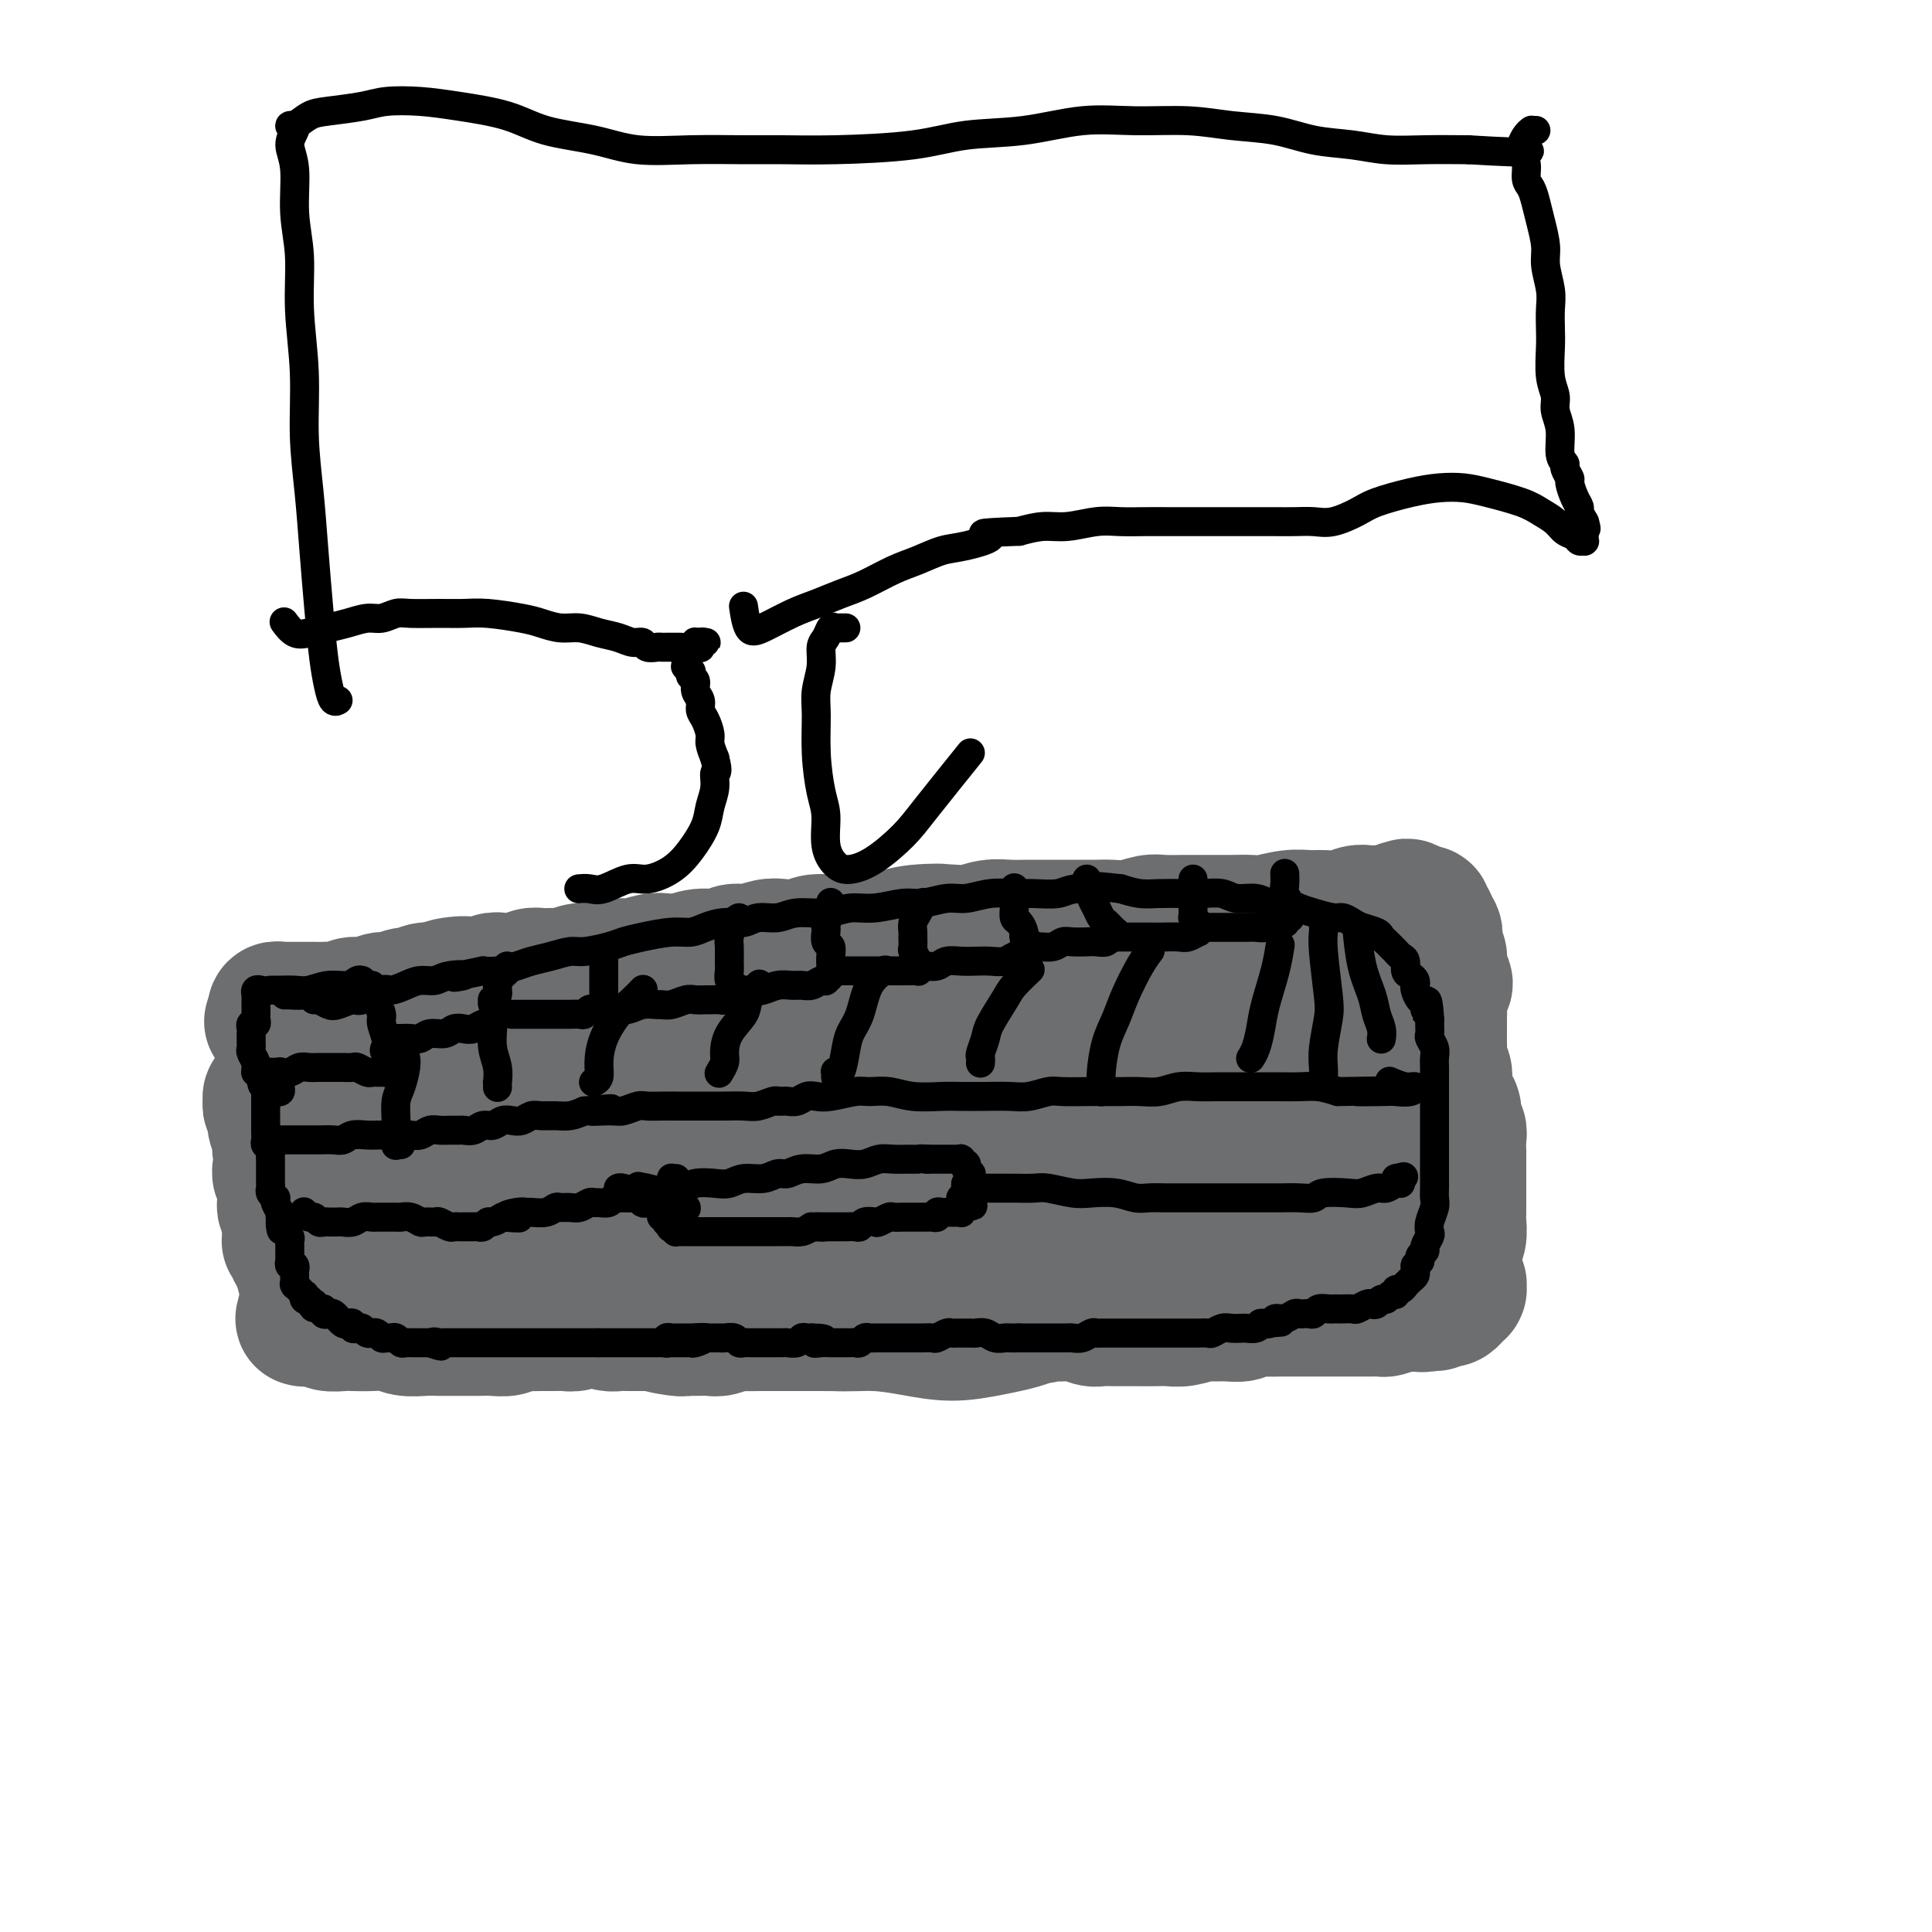 <svg viewBox='0 0 400 400' version='1.1' xmlns='http://www.w3.org/2000/svg' xmlns:xlink='http://www.w3.org/1999/xlink'><g fill='none' stroke='#6D6E70' stroke-width='28' stroke-linecap='round' stroke-linejoin='round'><path d='M82,265c0.195,-0.031 0.389,-0.062 0,0c-0.389,0.062 -1.362,0.216 1,0c2.362,-0.216 8.060,-0.804 12,-1c3.940,-0.196 6.122,-0.000 9,0c2.878,0.000 6.452,-0.195 10,0c3.548,0.195 7.071,0.781 11,1c3.929,0.219 8.264,0.070 12,0c3.736,-0.070 6.872,-0.061 10,0c3.128,0.061 6.248,0.174 8,0c1.752,-0.174 2.135,-0.635 3,-1c0.865,-0.365 2.213,-0.634 2,-1c-0.213,-0.366 -1.987,-0.830 -4,-1c-2.013,-0.170 -4.267,-0.045 -8,0c-3.733,0.045 -8.946,0.012 -13,0c-4.054,-0.012 -6.950,-0.002 -10,0c-3.050,0.002 -6.256,-0.003 -9,0c-2.744,0.003 -5.027,0.014 -7,0c-1.973,-0.014 -3.638,-0.053 -5,0c-1.362,0.053 -2.422,0.197 -3,0c-0.578,-0.197 -0.673,-0.737 0,-1c0.673,-0.263 2.114,-0.251 4,0c1.886,0.251 4.216,0.740 7,1c2.784,0.260 6.020,0.291 9,0c2.980,-0.291 5.703,-0.904 9,-1c3.297,-0.096 7.168,0.326 11,0c3.832,-0.326 7.626,-1.399 11,-2c3.374,-0.601 6.327,-0.728 9,-1c2.673,-0.272 5.066,-0.689 7,-1c1.934,-0.311 3.410,-0.518 5,-1c1.590,-0.482 3.295,-1.241 5,-2'/><path d='M178,254c6.728,-1.259 5.049,-0.908 5,-1c-0.049,-0.092 1.532,-0.627 2,-1c0.468,-0.373 -0.176,-0.583 -1,-1c-0.824,-0.417 -1.829,-1.040 -5,-1c-3.171,0.040 -8.508,0.741 -11,1c-2.492,0.259 -2.141,0.074 -2,0c0.141,-0.074 0.070,-0.037 0,0'/><path d='M107,259c0.378,0.030 0.756,0.061 1,0c0.244,-0.061 0.353,-0.212 1,0c0.647,0.212 1.833,0.789 3,1c1.167,0.211 2.315,0.057 4,0c1.685,-0.057 3.905,-0.015 6,0c2.095,0.015 4.064,0.005 6,0c1.936,-0.005 3.840,-0.004 6,0c2.160,0.004 4.577,0.011 7,0c2.423,-0.011 4.854,-0.042 7,0c2.146,0.042 4.009,0.155 6,0c1.991,-0.155 4.110,-0.577 6,-1c1.890,-0.423 3.553,-0.845 6,-1c2.447,-0.155 5.680,-0.042 8,0c2.320,0.042 3.729,0.015 5,0c1.271,-0.015 2.405,-0.017 4,0c1.595,0.017 3.651,0.053 6,0c2.349,-0.053 4.991,-0.196 7,0c2.009,0.196 3.383,0.732 5,1c1.617,0.268 3.475,0.268 5,0c1.525,-0.268 2.717,-0.804 4,-1c1.283,-0.196 2.657,-0.053 4,0c1.343,0.053 2.655,0.015 4,0c1.345,-0.015 2.724,-0.008 4,0c1.276,0.008 2.449,0.017 4,0c1.551,-0.017 3.481,-0.060 5,0c1.519,0.060 2.628,0.223 4,0c1.372,-0.223 3.006,-0.830 4,-1c0.994,-0.170 1.349,0.099 2,0c0.651,-0.099 1.598,-0.565 2,-1c0.402,-0.435 0.258,-0.839 0,-1c-0.258,-0.161 -0.629,-0.081 -1,0'/><path d='M242,255c6.000,-0.667 3.000,-0.333 0,0'/><path d='M177,265c-0.068,0.111 -0.135,0.222 0,0c0.135,-0.222 0.473,-0.776 1,-1c0.527,-0.224 1.242,-0.116 2,0c0.758,0.116 1.559,0.241 3,0c1.441,-0.241 3.523,-0.849 5,-1c1.477,-0.151 2.350,0.156 4,0c1.650,-0.156 4.076,-0.774 6,-1c1.924,-0.226 3.347,-0.061 5,0c1.653,0.061 3.536,0.016 5,0c1.464,-0.016 2.510,-0.003 4,0c1.490,0.003 3.424,-0.003 5,0c1.576,0.003 2.795,0.015 4,0c1.205,-0.015 2.397,-0.057 4,0c1.603,0.057 3.616,0.212 5,0c1.384,-0.212 2.140,-0.793 3,-1c0.860,-0.207 1.826,-0.041 3,0c1.174,0.041 2.558,-0.041 4,0c1.442,0.041 2.942,0.207 4,0c1.058,-0.207 1.675,-0.788 3,-1c1.325,-0.212 3.360,-0.057 5,0c1.640,0.057 2.885,0.014 4,0c1.115,-0.014 2.098,-0.000 3,0c0.902,0.000 1.722,-0.014 3,0c1.278,0.014 3.013,0.057 4,0c0.987,-0.057 1.225,-0.212 2,0c0.775,0.212 2.089,0.793 3,1c0.911,0.207 1.421,0.042 2,0c0.579,-0.042 1.227,0.038 2,0c0.773,-0.038 1.671,-0.196 2,0c0.329,0.196 0.089,0.745 0,1c-0.089,0.255 -0.025,0.216 0,0c0.025,-0.216 0.013,-0.608 0,-1'/><path d='M277,261c15.470,-0.572 4.144,-0.003 0,0c-4.144,0.003 -1.107,-0.562 0,-1c1.107,-0.438 0.286,-0.749 0,-1c-0.286,-0.251 -0.035,-0.441 0,-1c0.035,-0.559 -0.146,-1.487 0,-2c0.146,-0.513 0.620,-0.612 1,-1c0.380,-0.388 0.665,-1.067 1,-2c0.335,-0.933 0.721,-2.122 1,-3c0.279,-0.878 0.452,-1.446 1,-2c0.548,-0.554 1.470,-1.096 2,-2c0.530,-0.904 0.668,-2.170 1,-3c0.332,-0.830 0.859,-1.222 1,-2c0.141,-0.778 -0.102,-1.941 0,-3c0.102,-1.059 0.549,-2.013 1,-3c0.451,-0.987 0.905,-2.008 1,-3c0.095,-0.992 -0.171,-1.955 0,-3c0.171,-1.045 0.778,-2.171 1,-3c0.222,-0.829 0.060,-1.363 0,-2c-0.060,-0.637 -0.019,-1.379 0,-2c0.019,-0.621 0.017,-1.120 0,-2c-0.017,-0.880 -0.047,-2.142 0,-3c0.047,-0.858 0.171,-1.314 0,-2c-0.171,-0.686 -0.638,-1.602 -1,-2c-0.362,-0.398 -0.618,-0.278 -1,-1c-0.382,-0.722 -0.890,-2.287 -1,-3c-0.110,-0.713 0.178,-0.576 0,-1c-0.178,-0.424 -0.821,-1.409 -1,-2c-0.179,-0.591 0.107,-0.787 0,-1c-0.107,-0.213 -0.606,-0.442 -1,-1c-0.394,-0.558 -0.684,-1.445 -1,-2c-0.316,-0.555 -0.658,-0.777 -1,-1'/><path d='M281,201c-0.882,-2.277 -0.086,-1.968 0,-2c0.086,-0.032 -0.539,-0.405 -1,-1c-0.461,-0.595 -0.757,-1.413 -1,-2c-0.243,-0.587 -0.431,-0.942 -1,-1c-0.569,-0.058 -1.518,0.181 -2,0c-0.482,-0.181 -0.499,-0.780 -1,-1c-0.501,-0.220 -1.488,-0.059 -2,0c-0.512,0.059 -0.548,0.016 -1,0c-0.452,-0.016 -1.320,-0.005 -2,0c-0.680,0.005 -1.172,0.004 -2,0c-0.828,-0.004 -1.993,-0.012 -3,0c-1.007,0.012 -1.856,0.045 -3,0c-1.144,-0.045 -2.583,-0.167 -4,0c-1.417,0.167 -2.813,0.622 -5,1c-2.187,0.378 -5.165,0.679 -8,1c-2.835,0.321 -5.526,0.662 -8,1c-2.474,0.338 -4.731,0.672 -7,1c-2.269,0.328 -4.551,0.651 -8,1c-3.449,0.349 -8.067,0.725 -12,1c-3.933,0.275 -7.182,0.451 -10,1c-2.818,0.549 -5.205,1.472 -9,2c-3.795,0.528 -8.998,0.662 -13,1c-4.002,0.338 -6.804,0.879 -10,1c-3.196,0.121 -6.785,-0.177 -10,0c-3.215,0.177 -6.054,0.831 -9,1c-2.946,0.169 -5.999,-0.147 -9,0c-3.001,0.147 -5.951,0.758 -8,1c-2.049,0.242 -3.199,0.116 -5,0c-1.801,-0.116 -4.254,-0.224 -6,0c-1.746,0.224 -2.785,0.778 -4,1c-1.215,0.222 -2.608,0.111 -4,0'/><path d='M113,208c-12.613,0.769 -5.146,0.193 -3,0c2.146,-0.193 -1.028,-0.002 -2,0c-0.972,0.002 0.260,-0.184 1,0c0.740,0.184 0.990,0.740 4,1c3.010,0.260 8.780,0.224 13,0c4.220,-0.224 6.892,-0.637 12,-1c5.108,-0.363 12.654,-0.675 19,-1c6.346,-0.325 11.492,-0.664 17,-1c5.508,-0.336 11.378,-0.671 17,-1c5.622,-0.329 10.994,-0.652 16,-1c5.006,-0.348 9.644,-0.721 14,-1c4.356,-0.279 8.430,-0.464 12,-1c3.570,-0.536 6.635,-1.424 9,-2c2.365,-0.576 4.030,-0.842 5,-1c0.970,-0.158 1.244,-0.208 1,0c-0.244,0.208 -1.006,0.674 -3,1c-1.994,0.326 -5.222,0.512 -9,1c-3.778,0.488 -8.108,1.278 -13,2c-4.892,0.722 -10.347,1.377 -18,2c-7.653,0.623 -17.505,1.214 -28,2c-10.495,0.786 -21.632,1.769 -29,2c-7.368,0.231 -10.968,-0.288 -15,0c-4.032,0.288 -8.498,1.383 -11,2c-2.502,0.617 -3.041,0.757 -4,1c-0.959,0.243 -2.340,0.590 -3,1c-0.660,0.410 -0.599,0.885 1,1c1.599,0.115 4.738,-0.129 9,0c4.262,0.129 9.648,0.633 15,1c5.352,0.367 10.672,0.599 20,0c9.328,-0.599 22.665,-2.028 33,-3c10.335,-0.972 17.667,-1.486 25,-2'/><path d='M218,210c12.795,-1.183 15.784,-1.641 20,-2c4.216,-0.359 9.660,-0.617 14,-1c4.340,-0.383 7.577,-0.889 10,-1c2.423,-0.111 4.031,0.175 5,0c0.969,-0.175 1.298,-0.809 2,-1c0.702,-0.191 1.777,0.062 -2,1c-3.777,0.938 -12.405,2.562 -20,4c-7.595,1.438 -14.156,2.689 -22,4c-7.844,1.311 -16.972,2.681 -25,4c-8.028,1.319 -14.955,2.587 -22,3c-7.045,0.413 -14.207,-0.030 -20,0c-5.793,0.030 -10.216,0.534 -13,1c-2.784,0.466 -3.930,0.896 -5,1c-1.070,0.104 -2.064,-0.118 -1,0c1.064,0.118 4.184,0.576 8,1c3.816,0.424 8.326,0.815 14,1c5.674,0.185 12.512,0.165 20,0c7.488,-0.165 15.627,-0.475 23,-1c7.373,-0.525 13.980,-1.266 22,-2c8.020,-0.734 17.453,-1.460 24,-2c6.547,-0.540 10.209,-0.892 13,-1c2.791,-0.108 4.710,0.029 6,0c1.290,-0.029 1.951,-0.224 1,0c-0.951,0.224 -3.513,0.866 -8,2c-4.487,1.134 -10.898,2.760 -18,4c-7.102,1.240 -14.894,2.093 -23,3c-8.106,0.907 -16.526,1.867 -24,2c-7.474,0.133 -14.003,-0.562 -20,-1c-5.997,-0.438 -11.461,-0.618 -16,-1c-4.539,-0.382 -8.154,-0.966 -10,-1c-1.846,-0.034 -1.923,0.483 -2,1'/><path d='M149,228c-6.401,0.082 1.598,1.287 8,2c6.402,0.713 11.207,0.935 18,1c6.793,0.065 15.574,-0.028 24,0c8.426,0.028 16.499,0.176 24,0c7.501,-0.176 14.432,-0.677 20,-1c5.568,-0.323 9.774,-0.467 13,-1c3.226,-0.533 5.474,-1.455 7,-2c1.526,-0.545 2.332,-0.713 3,-1c0.668,-0.287 1.197,-0.692 0,-1c-1.197,-0.308 -4.122,-0.520 -8,0c-3.878,0.520 -8.711,1.772 -15,3c-6.289,1.228 -14.035,2.433 -21,4c-6.965,1.567 -13.150,3.495 -20,4c-6.850,0.505 -14.365,-0.414 -19,-1c-4.635,-0.586 -6.390,-0.839 -8,-1c-1.610,-0.161 -3.073,-0.229 -4,0c-0.927,0.229 -1.316,0.755 1,1c2.316,0.245 7.337,0.209 12,0c4.663,-0.209 8.966,-0.591 14,-1c5.034,-0.409 10.797,-0.844 16,-1c5.203,-0.156 9.845,-0.031 14,0c4.155,0.031 7.823,-0.032 11,0c3.177,0.032 5.864,0.158 8,0c2.136,-0.158 3.721,-0.600 6,-1c2.279,-0.400 5.253,-0.758 7,-1c1.747,-0.242 2.267,-0.367 2,0c-0.267,0.367 -1.320,1.225 -3,2c-1.680,0.775 -3.986,1.465 -6,2c-2.014,0.535 -3.734,0.913 -5,1c-1.266,0.087 -2.076,-0.118 -3,0c-0.924,0.118 -1.962,0.559 -3,1'/><path d='M242,237c-3.148,0.863 -2.019,0.021 -2,0c0.019,-0.021 -1.071,0.779 -2,1c-0.929,0.221 -1.698,-0.137 -2,0c-0.302,0.137 -0.137,0.769 0,1c0.137,0.231 0.245,0.061 0,0c-0.245,-0.061 -0.843,-0.015 -1,0c-0.157,0.015 0.127,-0.003 0,0c-0.127,0.003 -0.664,0.025 -1,0c-0.336,-0.025 -0.470,-0.098 0,0c0.470,0.098 1.545,0.365 3,0c1.455,-0.365 3.290,-1.364 6,-2c2.710,-0.636 6.295,-0.910 9,-1c2.705,-0.090 4.530,0.004 7,0c2.470,-0.004 5.584,-0.107 8,0c2.416,0.107 4.134,0.425 6,1c1.866,0.575 3.881,1.407 5,2c1.119,0.593 1.343,0.948 2,1c0.657,0.052 1.747,-0.199 0,0c-1.747,0.199 -6.330,0.849 -10,1c-3.670,0.151 -6.425,-0.195 -10,0c-3.575,0.195 -7.969,0.931 -12,1c-4.031,0.069 -7.697,-0.529 -11,-1c-3.303,-0.471 -6.242,-0.816 -9,-1c-2.758,-0.184 -5.333,-0.207 -8,0c-2.667,0.207 -5.425,0.644 -8,1c-2.575,0.356 -4.965,0.631 -8,1c-3.035,0.369 -6.714,0.831 -10,1c-3.286,0.169 -6.180,0.045 -9,0c-2.820,-0.045 -5.567,-0.012 -8,0c-2.433,0.012 -4.552,0.003 -7,0c-2.448,-0.003 -5.224,-0.002 -8,0'/><path d='M162,243c-19.606,0.558 -10.621,-0.047 -9,0c1.621,0.047 -4.122,0.745 -8,1c-3.878,0.255 -5.890,0.068 -8,0c-2.110,-0.068 -4.317,-0.018 -7,0c-2.683,0.018 -5.840,0.004 -8,0c-2.160,-0.004 -3.322,0.003 -5,0c-1.678,-0.003 -3.870,-0.015 -6,0c-2.130,0.015 -4.197,0.055 -6,0c-1.803,-0.055 -3.340,-0.207 -5,0c-1.660,0.207 -3.442,0.773 -5,1c-1.558,0.227 -2.893,0.113 -4,0c-1.107,-0.113 -1.988,-0.227 -3,0c-1.012,0.227 -2.155,0.793 -3,1c-0.845,0.207 -1.392,0.055 -2,0c-0.608,-0.055 -1.277,-0.015 -2,0c-0.723,0.015 -1.499,0.003 -2,0c-0.501,-0.003 -0.726,0.003 -1,0c-0.274,-0.003 -0.595,-0.015 -1,0c-0.405,0.015 -0.893,0.057 -1,0c-0.107,-0.057 0.167,-0.211 0,0c-0.167,0.211 -0.777,0.789 -1,1c-0.223,0.211 -0.061,0.057 0,0c0.061,-0.057 0.020,-0.015 0,0c-0.020,0.015 -0.019,0.004 0,0c0.019,-0.004 0.057,-0.001 0,0c-0.057,0.001 -0.208,0.000 0,0c0.208,-0.000 0.774,-0.000 1,0c0.226,0.000 0.113,0.000 0,0'/><path d='M76,247c-13.365,0.618 -3.776,0.161 0,0c3.776,-0.161 1.740,-0.028 1,0c-0.740,0.028 -0.184,-0.048 0,0c0.184,0.048 -0.003,0.220 0,0c0.003,-0.220 0.198,-0.832 0,-1c-0.198,-0.168 -0.789,0.110 -1,0c-0.211,-0.110 -0.043,-0.606 0,-1c0.043,-0.394 -0.041,-0.686 0,-1c0.041,-0.314 0.206,-0.652 0,-1c-0.206,-0.348 -0.783,-0.708 -1,-1c-0.217,-0.292 -0.073,-0.516 0,-1c0.073,-0.484 0.076,-1.229 0,-2c-0.076,-0.771 -0.232,-1.568 0,-2c0.232,-0.432 0.850,-0.501 1,-1c0.150,-0.499 -0.170,-1.429 0,-2c0.170,-0.571 0.830,-0.782 1,-1c0.170,-0.218 -0.151,-0.444 0,-1c0.151,-0.556 0.773,-1.443 1,-2c0.227,-0.557 0.061,-0.783 0,-1c-0.061,-0.217 -0.015,-0.425 0,-1c0.015,-0.575 0.000,-1.516 0,-2c-0.000,-0.484 0.015,-0.511 0,-1c-0.015,-0.489 -0.059,-1.440 0,-2c0.059,-0.560 0.222,-0.728 0,-1c-0.222,-0.272 -0.829,-0.646 -1,-1c-0.171,-0.354 0.094,-0.686 0,-1c-0.094,-0.314 -0.547,-0.609 -1,-1c-0.453,-0.391 -0.905,-0.878 -1,-1c-0.095,-0.122 0.167,0.121 0,0c-0.167,-0.121 -0.762,-0.606 -1,-1c-0.238,-0.394 -0.119,-0.697 0,-1'/><path d='M74,216c-0.896,-1.018 -1.135,-0.062 -1,0c0.135,0.062 0.646,-0.771 1,-1c0.354,-0.229 0.551,0.145 1,0c0.449,-0.145 1.150,-0.809 2,-1c0.850,-0.191 1.850,0.090 3,0c1.150,-0.090 2.449,-0.550 4,-1c1.551,-0.450 3.352,-0.890 5,-1c1.648,-0.110 3.142,0.110 5,0c1.858,-0.110 4.081,-0.550 6,-1c1.919,-0.450 3.533,-0.909 5,-1c1.467,-0.091 2.788,0.186 4,0c1.212,-0.186 2.317,-0.834 3,-1c0.683,-0.166 0.945,0.151 1,0c0.055,-0.151 -0.096,-0.769 -1,-1c-0.904,-0.231 -2.562,-0.076 -4,0c-1.438,0.076 -2.655,0.073 -4,0c-1.345,-0.073 -2.818,-0.216 -5,0c-2.182,0.216 -5.074,0.790 -7,1c-1.926,0.210 -2.888,0.056 -4,0c-1.112,-0.056 -2.375,-0.015 -3,0c-0.625,0.015 -0.613,0.004 0,0c0.613,-0.004 1.826,-0.001 3,0c1.174,0.001 2.308,0.000 5,0c2.692,-0.000 6.941,0.000 10,0c3.059,-0.000 4.928,-0.001 8,0c3.072,0.001 7.349,0.004 10,0c2.651,-0.004 3.677,-0.015 5,0c1.323,0.015 2.942,0.056 4,0c1.058,-0.056 1.554,-0.207 1,0c-0.554,0.207 -2.158,0.774 -4,1c-1.842,0.226 -3.921,0.113 -6,0'/><path d='M121,210c-2.378,0.333 -3.822,0.665 -6,1c-2.178,0.335 -5.089,0.671 -8,1c-2.911,0.329 -5.820,0.650 -8,1c-2.180,0.350 -3.630,0.728 -5,1c-1.370,0.272 -2.661,0.437 -4,1c-1.339,0.563 -2.727,1.524 -3,2c-0.273,0.476 0.569,0.467 2,1c1.431,0.533 3.450,1.607 6,2c2.550,0.393 5.632,0.105 9,0c3.368,-0.105 7.024,-0.028 10,0c2.976,0.028 5.273,0.006 8,0c2.727,-0.006 5.885,0.005 8,0c2.115,-0.005 3.188,-0.027 4,0c0.812,0.027 1.364,0.101 1,0c-0.364,-0.101 -1.645,-0.378 -4,0c-2.355,0.378 -5.784,1.412 -9,2c-3.216,0.588 -6.218,0.731 -9,1c-2.782,0.269 -5.343,0.665 -8,1c-2.657,0.335 -5.408,0.611 -8,1c-2.592,0.389 -5.023,0.893 -6,1c-0.977,0.107 -0.501,-0.181 0,0c0.501,0.181 1.025,0.833 2,1c0.975,0.167 2.400,-0.151 5,0c2.600,0.151 6.373,0.771 9,1c2.627,0.229 4.108,0.065 6,0c1.892,-0.065 4.197,-0.033 6,0c1.803,0.033 3.105,0.067 4,0c0.895,-0.067 1.384,-0.234 1,0c-0.384,0.234 -1.642,0.871 -3,1c-1.358,0.129 -2.817,-0.249 -5,0c-2.183,0.249 -5.092,1.124 -8,2'/><path d='M108,231c-3.786,0.643 -5.751,0.749 -8,1c-2.249,0.251 -4.781,0.646 -7,1c-2.219,0.354 -4.125,0.668 -6,1c-1.875,0.332 -3.718,0.681 -5,1c-1.282,0.319 -2.004,0.606 -3,1c-0.996,0.394 -2.267,0.894 -3,1c-0.733,0.106 -0.927,-0.182 -1,0c-0.073,0.182 -0.023,0.832 0,1c0.023,0.168 0.020,-0.148 0,0c-0.020,0.148 -0.058,0.758 0,1c0.058,0.242 0.211,0.116 0,0c-0.211,-0.116 -0.788,-0.223 -1,0c-0.212,0.223 -0.061,0.777 0,1c0.061,0.223 0.030,0.116 0,0c-0.030,-0.116 -0.060,-0.241 0,0c0.060,0.241 0.208,0.848 0,1c-0.208,0.152 -0.773,-0.151 -1,0c-0.227,0.151 -0.117,0.757 0,1c0.117,0.243 0.242,0.122 0,0c-0.242,-0.122 -0.849,-0.244 -1,0c-0.151,0.244 0.156,0.854 0,1c-0.156,0.146 -0.774,-0.172 -1,0c-0.226,0.172 -0.061,0.835 0,1c0.061,0.165 0.017,-0.167 0,0c-0.017,0.167 -0.005,0.832 0,1c0.005,0.168 0.005,-0.162 0,0c-0.005,0.162 -0.015,0.814 0,1c0.015,0.186 0.056,-0.094 0,0c-0.056,0.094 -0.207,0.564 0,1c0.207,0.436 0.774,0.839 1,1c0.226,0.161 0.113,0.081 0,0'/><path d='M72,248c-0.558,1.864 0.047,1.024 0,1c-0.047,-0.024 -0.744,0.767 -1,1c-0.256,0.233 -0.069,-0.093 0,0c0.069,0.093 0.019,0.603 0,1c-0.019,0.397 -0.009,0.680 0,1c0.009,0.320 0.016,0.677 0,1c-0.016,0.323 -0.057,0.612 0,1c0.057,0.388 0.211,0.873 0,1c-0.211,0.127 -0.788,-0.106 -1,0c-0.212,0.106 -0.061,0.549 0,1c0.061,0.451 0.030,0.909 0,1c-0.030,0.091 -0.061,-0.186 0,0c0.061,0.186 0.213,0.833 0,1c-0.213,0.167 -0.790,-0.148 -1,0c-0.210,0.148 -0.052,0.758 0,1c0.052,0.242 -0.000,0.116 0,0c0.000,-0.116 0.052,-0.224 0,0c-0.052,0.224 -0.210,0.778 0,1c0.210,0.222 0.787,0.111 1,0c0.213,-0.111 0.061,-0.222 0,0c-0.061,0.222 -0.030,0.778 0,1c0.030,0.222 0.060,0.111 0,0c-0.060,-0.111 -0.208,-0.222 0,0c0.208,0.222 0.773,0.778 1,1c0.227,0.222 0.117,0.111 0,0c-0.117,-0.111 -0.242,-0.222 0,0c0.242,0.222 0.852,0.778 1,1c0.148,0.222 -0.167,0.111 0,0c0.167,-0.111 0.814,-0.222 1,0c0.186,0.222 -0.090,0.778 0,1c0.090,0.222 0.545,0.111 1,0'/><path d='M74,264c0.952,0.554 0.831,-0.062 1,0c0.169,0.062 0.626,0.801 1,1c0.374,0.199 0.664,-0.143 1,0c0.336,0.143 0.719,0.770 1,1c0.281,0.230 0.460,0.062 1,0c0.540,-0.062 1.439,-0.016 2,0c0.561,0.016 0.783,0.004 1,0c0.217,-0.004 0.430,-0.001 1,0c0.570,0.001 1.499,-0.001 2,0c0.501,0.001 0.574,0.004 1,0c0.426,-0.004 1.203,-0.015 2,0c0.797,0.015 1.613,0.057 2,0c0.387,-0.057 0.344,-0.211 1,0c0.656,0.211 2.009,0.789 3,1c0.991,0.211 1.619,0.057 2,0c0.381,-0.057 0.515,-0.015 1,0c0.485,0.015 1.322,0.004 2,0c0.678,-0.004 1.196,-0.001 2,0c0.804,0.001 1.892,0.000 3,0c1.108,-0.000 2.236,-0.000 3,0c0.764,0.000 1.165,0.000 2,0c0.835,-0.000 2.104,-0.000 3,0c0.896,0.000 1.418,0.000 2,0c0.582,-0.000 1.224,-0.000 2,0c0.776,0.000 1.687,0.000 3,0c1.313,-0.000 3.027,-0.000 4,0c0.973,0.000 1.206,0.000 2,0c0.794,-0.000 2.151,-0.000 3,0c0.849,0.000 1.190,0.000 2,0c0.810,-0.000 2.089,-0.000 3,0c0.911,0.000 1.456,0.000 2,0'/><path d='M135,267c9.957,0.464 4.348,0.125 3,0c-1.348,-0.125 1.563,-0.034 3,0c1.437,0.034 1.401,0.013 2,0c0.599,-0.013 1.835,-0.017 3,0c1.165,0.017 2.259,0.056 3,0c0.741,-0.056 1.128,-0.208 2,0c0.872,0.208 2.228,0.774 3,1c0.772,0.226 0.959,0.112 2,0c1.041,-0.112 2.936,-0.222 4,0c1.064,0.222 1.296,0.778 2,1c0.704,0.222 1.879,0.112 3,0c1.121,-0.112 2.188,-0.226 3,0c0.812,0.226 1.368,0.793 2,1c0.632,0.207 1.339,0.056 2,0c0.661,-0.056 1.275,-0.015 2,0c0.725,0.015 1.559,0.004 2,0c0.441,-0.004 0.487,-0.002 1,0c0.513,0.002 1.492,0.004 2,0c0.508,-0.004 0.543,-0.015 1,0c0.457,0.015 1.334,0.056 2,0c0.666,-0.056 1.122,-0.207 2,0c0.878,0.207 2.179,0.774 3,1c0.821,0.226 1.163,0.113 2,0c0.837,-0.113 2.167,-0.226 3,0c0.833,0.226 1.167,0.793 2,1c0.833,0.207 2.166,0.056 3,0c0.834,-0.056 1.168,-0.015 2,0c0.832,0.015 2.161,0.004 3,0c0.839,-0.004 1.187,-0.001 2,0c0.813,0.001 2.089,0.000 3,0c0.911,-0.000 1.455,-0.000 2,0'/><path d='M209,272c12.044,0.773 5.155,0.206 3,0c-2.155,-0.206 0.424,-0.051 2,0c1.576,0.051 2.151,-0.000 3,0c0.849,0.000 1.973,0.053 3,0c1.027,-0.053 1.956,-0.210 3,0c1.044,0.210 2.204,0.788 3,1c0.796,0.212 1.227,0.057 2,0c0.773,-0.057 1.887,-0.015 3,0c1.113,0.015 2.225,0.005 3,0c0.775,-0.005 1.212,-0.005 2,0c0.788,0.005 1.925,0.016 3,0c1.075,-0.016 2.086,-0.057 3,0c0.914,0.057 1.729,0.212 3,0c1.271,-0.212 2.997,-0.793 4,-1c1.003,-0.207 1.283,-0.041 2,0c0.717,0.041 1.871,-0.041 3,0c1.129,0.041 2.232,0.207 3,0c0.768,-0.207 1.202,-0.788 2,-1c0.798,-0.212 1.960,-0.057 3,0c1.040,0.057 1.959,0.015 3,0c1.041,-0.015 2.204,-0.004 3,0c0.796,0.004 1.224,0.001 2,0c0.776,-0.001 1.899,-0.000 3,0c1.101,0.000 2.182,0.000 3,0c0.818,-0.000 1.375,-0.000 2,0c0.625,0.000 1.318,0.001 2,0c0.682,-0.001 1.354,-0.003 2,0c0.646,0.003 1.266,0.011 2,0c0.734,-0.011 1.582,-0.041 2,0c0.418,0.041 0.405,0.155 1,0c0.595,-0.155 1.797,-0.577 3,-1'/><path d='M290,270c12.953,-0.305 4.837,-0.068 2,0c-2.837,0.068 -0.393,-0.035 1,0c1.393,0.035 1.735,0.206 2,0c0.265,-0.206 0.453,-0.791 1,-1c0.547,-0.209 1.453,-0.042 2,0c0.547,0.042 0.734,-0.040 1,0c0.266,0.040 0.611,0.203 1,0c0.389,-0.203 0.822,-0.772 1,-1c0.178,-0.228 0.100,-0.114 0,0c-0.100,0.114 -0.223,0.228 0,0c0.223,-0.228 0.792,-0.797 1,-1c0.208,-0.203 0.057,-0.041 0,0c-0.057,0.041 -0.019,-0.041 0,0c0.019,0.041 0.019,0.204 0,0c-0.019,-0.204 -0.058,-0.776 0,-1c0.058,-0.224 0.212,-0.101 0,0c-0.212,0.101 -0.789,0.179 -1,0c-0.211,-0.179 -0.056,-0.615 0,-1c0.056,-0.385 0.014,-0.718 0,-1c-0.014,-0.282 0.000,-0.511 0,-1c-0.000,-0.489 -0.014,-1.237 0,-2c0.014,-0.763 0.056,-1.541 0,-2c-0.056,-0.459 -0.211,-0.598 0,-1c0.211,-0.402 0.789,-1.066 1,-2c0.211,-0.934 0.057,-2.137 0,-3c-0.057,-0.863 -0.015,-1.386 0,-2c0.015,-0.614 0.004,-1.319 0,-2c-0.004,-0.681 -0.001,-1.337 0,-2c0.001,-0.663 0.000,-1.332 0,-2c-0.000,-0.668 -0.000,-1.334 0,-2c0.000,-0.666 0.000,-1.333 0,-2'/><path d='M302,241c0.005,-4.319 0.016,-2.116 0,-2c-0.016,0.116 -0.060,-1.856 0,-3c0.060,-1.144 0.223,-1.461 0,-2c-0.223,-0.539 -0.830,-1.299 -1,-2c-0.170,-0.701 0.099,-1.343 0,-2c-0.099,-0.657 -0.566,-1.331 -1,-2c-0.434,-0.669 -0.834,-1.334 -1,-2c-0.166,-0.666 -0.097,-1.332 0,-2c0.097,-0.668 0.222,-1.338 0,-2c-0.222,-0.662 -0.792,-1.317 -1,-2c-0.208,-0.683 -0.056,-1.394 0,-2c0.056,-0.606 0.014,-1.106 0,-2c-0.014,-0.894 -0.000,-2.180 0,-3c0.000,-0.820 -0.013,-1.173 0,-2c0.013,-0.827 0.052,-2.126 0,-3c-0.052,-0.874 -0.195,-1.322 0,-2c0.195,-0.678 0.728,-1.586 1,-2c0.272,-0.414 0.283,-0.333 0,-1c-0.283,-0.667 -0.859,-2.080 -1,-3c-0.141,-0.920 0.154,-1.346 0,-2c-0.154,-0.654 -0.758,-1.537 -1,-2c-0.242,-0.463 -0.121,-0.505 0,-1c0.121,-0.495 0.243,-1.443 0,-2c-0.243,-0.557 -0.853,-0.724 -1,-1c-0.147,-0.276 0.167,-0.663 0,-1c-0.167,-0.337 -0.814,-0.626 -1,-1c-0.186,-0.374 0.091,-0.835 0,-1c-0.091,-0.165 -0.550,-0.034 -1,0c-0.450,0.034 -0.890,-0.029 -1,0c-0.110,0.029 0.112,0.151 0,0c-0.112,-0.151 -0.556,-0.576 -1,-1'/><path d='M292,188c-0.947,-0.757 -0.816,-0.150 -1,0c-0.184,0.150 -0.683,-0.156 -1,0c-0.317,0.156 -0.451,0.774 -1,1c-0.549,0.226 -1.511,0.060 -2,0c-0.489,-0.060 -0.503,-0.012 -1,0c-0.497,0.012 -1.477,-0.011 -2,0c-0.523,0.011 -0.590,0.056 -1,0c-0.410,-0.056 -1.164,-0.212 -2,0c-0.836,0.212 -1.754,0.793 -3,1c-1.246,0.207 -2.821,0.041 -4,0c-1.179,-0.041 -1.961,0.041 -3,0c-1.039,-0.041 -2.335,-0.207 -4,0c-1.665,0.207 -3.699,0.788 -5,1c-1.301,0.212 -1.869,0.057 -3,0c-1.131,-0.057 -2.824,-0.015 -4,0c-1.176,0.015 -1.836,0.003 -3,0c-1.164,-0.003 -2.831,0.003 -4,0c-1.169,-0.003 -1.839,-0.015 -3,0c-1.161,0.015 -2.814,0.057 -4,0c-1.186,-0.057 -1.905,-0.211 -3,0c-1.095,0.211 -2.565,0.789 -4,1c-1.435,0.211 -2.834,0.057 -4,0c-1.166,-0.057 -2.100,-0.015 -3,0c-0.900,0.015 -1.766,0.004 -3,0c-1.234,-0.004 -2.836,-0.002 -4,0c-1.164,0.002 -1.889,0.004 -3,0c-1.111,-0.004 -2.607,-0.015 -4,0c-1.393,0.015 -2.683,0.056 -4,0c-1.317,-0.056 -2.662,-0.207 -4,0c-1.338,0.207 -2.668,0.774 -4,1c-1.332,0.226 -2.666,0.113 -4,0'/><path d='M197,193c-15.201,0.789 -5.704,0.263 -3,0c2.704,-0.263 -1.384,-0.263 -4,0c-2.616,0.263 -3.761,0.787 -5,1c-1.239,0.213 -2.571,0.113 -4,0c-1.429,-0.113 -2.956,-0.240 -4,0c-1.044,0.240 -1.604,0.848 -3,1c-1.396,0.152 -3.626,-0.151 -5,0c-1.374,0.151 -1.890,0.757 -3,1c-1.110,0.243 -2.813,0.122 -4,0c-1.187,-0.122 -1.857,-0.244 -3,0c-1.143,0.244 -2.760,0.854 -4,1c-1.240,0.146 -2.103,-0.171 -3,0c-0.897,0.171 -1.828,0.829 -3,1c-1.172,0.171 -2.586,-0.146 -4,0c-1.414,0.146 -2.829,0.756 -4,1c-1.171,0.244 -2.099,0.122 -3,0c-0.901,-0.122 -1.774,-0.243 -3,0c-1.226,0.243 -2.807,0.849 -4,1c-1.193,0.151 -2.000,-0.152 -3,0c-1.000,0.152 -2.192,0.759 -3,1c-0.808,0.241 -1.232,0.118 -2,0c-0.768,-0.118 -1.882,-0.229 -3,0c-1.118,0.229 -2.242,0.797 -3,1c-0.758,0.203 -1.151,0.041 -2,0c-0.849,-0.041 -2.153,0.041 -3,0c-0.847,-0.041 -1.238,-0.203 -2,0c-0.762,0.203 -1.895,0.773 -3,1c-1.105,0.227 -2.183,0.112 -3,0c-0.817,-0.112 -1.374,-0.223 -2,0c-0.626,0.223 -1.322,0.778 -2,1c-0.678,0.222 -1.339,0.111 -2,0'/><path d='M98,204c-15.895,1.719 -6.132,0.517 -3,0c3.132,-0.517 -0.367,-0.350 -2,0c-1.633,0.350 -1.400,0.882 -2,1c-0.600,0.118 -2.033,-0.180 -3,0c-0.967,0.180 -1.469,0.837 -2,1c-0.531,0.163 -1.090,-0.168 -2,0c-0.910,0.168 -2.169,0.833 -3,1c-0.831,0.167 -1.234,-0.166 -2,0c-0.766,0.166 -1.896,0.829 -3,1c-1.104,0.171 -2.184,-0.150 -3,0c-0.816,0.150 -1.369,0.772 -2,1c-0.631,0.228 -1.339,0.061 -2,0c-0.661,-0.061 -1.276,-0.016 -2,0c-0.724,0.016 -1.556,0.004 -2,0c-0.444,-0.004 -0.500,-0.001 -1,0c-0.500,0.001 -1.444,0.000 -2,0c-0.556,-0.000 -0.722,0.000 -1,0c-0.278,-0.000 -0.667,-0.001 -1,0c-0.333,0.001 -0.611,0.004 -1,0c-0.389,-0.004 -0.889,-0.015 -1,0c-0.111,0.015 0.167,0.057 0,0c-0.167,-0.057 -0.778,-0.211 -1,0c-0.222,0.211 -0.056,0.789 0,1c0.056,0.211 0.001,0.057 0,0c-0.001,-0.057 0.051,-0.016 0,0c-0.051,0.016 -0.206,0.008 0,0c0.206,-0.008 0.773,-0.016 1,0c0.227,0.016 0.112,0.056 0,0c-0.112,-0.056 -0.223,-0.207 0,0c0.223,0.207 0.778,0.774 1,1c0.222,0.226 0.111,0.113 0,0'/><path d='M59,211c-5.811,1.035 -0.839,0.123 1,0c1.839,-0.123 0.545,0.544 0,1c-0.545,0.456 -0.342,0.699 0,1c0.342,0.301 0.824,0.658 1,1c0.176,0.342 0.046,0.669 0,1c-0.046,0.331 -0.009,0.665 0,1c0.009,0.335 -0.012,0.671 0,1c0.012,0.329 0.055,0.651 0,1c-0.055,0.349 -0.210,0.727 0,1c0.210,0.273 0.785,0.443 1,1c0.215,0.557 0.072,1.502 0,2c-0.072,0.498 -0.072,0.551 0,1c0.072,0.449 0.214,1.296 0,2c-0.214,0.704 -0.786,1.264 -1,2c-0.214,0.736 -0.071,1.647 0,3c0.071,1.353 0.072,3.147 0,4c-0.072,0.853 -0.215,0.765 0,1c0.215,0.235 0.789,0.794 1,1c0.211,0.206 0.060,0.059 0,0c-0.060,-0.059 -0.030,-0.029 0,0'/><path d='M60,227c0.089,-0.000 0.178,-0.001 0,0c-0.178,0.001 -0.622,0.003 -1,0c-0.378,-0.003 -0.691,-0.012 -1,0c-0.309,0.012 -0.615,0.045 -1,0c-0.385,-0.045 -0.849,-0.167 -1,0c-0.151,0.167 0.011,0.625 0,1c-0.011,0.375 -0.195,0.668 0,1c0.195,0.332 0.771,0.704 1,1c0.229,0.296 0.113,0.517 0,1c-0.113,0.483 -0.223,1.229 0,2c0.223,0.771 0.777,1.569 1,2c0.223,0.431 0.113,0.497 0,1c-0.113,0.503 -0.230,1.444 0,2c0.230,0.556 0.808,0.727 1,1c0.192,0.273 -0.002,0.647 0,1c0.002,0.353 0.201,0.686 0,1c-0.201,0.314 -0.800,0.609 -1,1c-0.200,0.391 -0.001,0.879 0,1c0.001,0.121 -0.196,-0.126 0,0c0.196,0.126 0.785,0.625 1,1c0.215,0.375 0.058,0.625 0,1c-0.058,0.375 -0.015,0.874 0,1c0.015,0.126 0.003,-0.121 0,0c-0.003,0.121 0.003,0.610 0,1c-0.003,0.390 -0.015,0.682 0,1c0.015,0.318 0.057,0.664 0,1c-0.057,0.336 -0.211,0.664 0,1c0.211,0.336 0.789,0.681 1,1c0.211,0.319 0.057,0.611 0,1c-0.057,0.389 -0.015,0.874 0,1c0.015,0.126 0.004,-0.107 0,0c-0.004,0.107 -0.002,0.553 0,1'/><path d='M60,254c0.465,4.360 0.128,1.761 0,1c-0.128,-0.761 -0.048,0.317 0,1c0.048,0.683 0.064,0.971 0,1c-0.064,0.029 -0.209,-0.199 0,0c0.209,0.199 0.773,0.827 1,1c0.227,0.173 0.117,-0.108 0,0c-0.117,0.108 -0.242,0.603 0,1c0.242,0.397 0.849,0.694 1,1c0.151,0.306 -0.156,0.622 0,1c0.156,0.378 0.774,0.818 1,1c0.226,0.182 0.060,0.105 0,0c-0.060,-0.105 -0.012,-0.238 0,0c0.012,0.238 -0.011,0.847 0,1c0.011,0.153 0.055,-0.151 0,0c-0.055,0.151 -0.211,0.757 0,1c0.211,0.243 0.789,0.121 1,0c0.211,-0.121 0.056,-0.242 0,0c-0.056,0.242 -0.011,0.849 0,1c0.011,0.151 -0.011,-0.152 0,0c0.011,0.152 0.055,0.759 0,1c-0.055,0.241 -0.208,0.118 0,0c0.208,-0.118 0.777,-0.229 1,0c0.223,0.229 0.101,0.797 0,1c-0.101,0.203 -0.182,0.039 0,0c0.182,-0.039 0.626,0.046 1,0c0.374,-0.046 0.678,-0.222 1,0c0.322,0.222 0.664,0.844 1,1c0.336,0.156 0.667,-0.154 1,0c0.333,0.154 0.666,0.772 1,1c0.334,0.228 0.667,0.065 1,0c0.333,-0.065 0.667,-0.033 1,0'/><path d='M72,269c1.357,0.464 0.749,0.124 1,0c0.251,-0.124 1.363,-0.033 2,0c0.637,0.033 0.801,0.009 1,0c0.199,-0.009 0.432,-0.002 1,0c0.568,0.002 1.469,-0.000 2,0c0.531,0.000 0.691,0.004 1,0c0.309,-0.004 0.768,-0.015 1,0c0.232,0.015 0.237,0.057 1,0c0.763,-0.057 2.283,-0.211 3,0c0.717,0.211 0.630,0.789 1,1c0.370,0.211 1.197,0.057 2,0c0.803,-0.057 1.581,-0.015 2,0c0.419,0.015 0.478,0.004 1,0c0.522,-0.004 1.505,-0.002 2,0c0.495,0.002 0.502,0.004 1,0c0.498,-0.004 1.489,-0.014 2,0c0.511,0.014 0.543,0.053 1,0c0.457,-0.053 1.337,-0.199 2,0c0.663,0.199 1.107,0.743 2,1c0.893,0.257 2.236,0.226 3,0c0.764,-0.226 0.951,-0.649 1,-1c0.049,-0.351 -0.038,-0.630 0,-1c0.038,-0.370 0.203,-0.830 0,-1c-0.203,-0.170 -0.772,-0.048 -1,0c-0.228,0.048 -0.114,0.024 0,0'/><path d='M63,272c0.006,-0.114 0.012,-0.228 0,0c-0.012,0.228 -0.041,0.797 0,1c0.041,0.203 0.151,0.040 0,0c-0.151,-0.040 -0.561,0.042 0,0c0.561,-0.042 2.095,-0.207 3,0c0.905,0.207 1.180,0.787 2,1c0.820,0.213 2.185,0.061 3,0c0.815,-0.061 1.079,-0.030 2,0c0.921,0.030 2.501,0.061 4,0c1.499,-0.061 2.919,-0.212 4,0c1.081,0.212 1.822,0.789 3,1c1.178,0.211 2.794,0.057 4,0c1.206,-0.057 2.002,-0.015 3,0c0.998,0.015 2.196,0.005 3,0c0.804,-0.005 1.213,-0.005 2,0c0.787,0.005 1.953,0.015 3,0c1.047,-0.015 1.974,-0.057 3,0c1.026,0.057 2.151,0.211 3,0c0.849,-0.211 1.421,-0.789 2,-1c0.579,-0.211 1.166,-0.056 2,0c0.834,0.056 1.914,0.011 3,0c1.086,-0.011 2.177,0.010 3,0c0.823,-0.010 1.379,-0.051 2,0c0.621,0.051 1.307,0.196 2,0c0.693,-0.196 1.392,-0.732 2,-1c0.608,-0.268 1.125,-0.268 2,0c0.875,0.268 2.107,0.804 3,1c0.893,0.196 1.445,0.053 2,0c0.555,-0.053 1.111,-0.014 2,0c0.889,0.014 2.111,0.004 3,0c0.889,-0.004 1.444,-0.002 2,0'/><path d='M135,274c11.436,0.249 4.027,-0.130 2,0c-2.027,0.130 1.328,0.768 3,1c1.672,0.232 1.659,0.058 2,0c0.341,-0.058 1.035,-0.002 2,0c0.965,0.002 2.201,-0.052 3,0c0.799,0.052 1.161,0.210 2,0c0.839,-0.210 2.154,-0.788 3,-1c0.846,-0.212 1.221,-0.057 2,0c0.779,0.057 1.961,0.015 3,0c1.039,-0.015 1.935,-0.005 3,0c1.065,0.005 2.301,0.004 4,0c1.699,-0.004 3.863,-0.011 6,0c2.137,0.011 4.247,0.042 6,0c1.753,-0.042 3.150,-0.156 5,-1c1.850,-0.844 4.152,-2.420 5,-3c0.848,-0.580 0.242,-0.166 0,0c-0.242,0.166 -0.121,0.083 0,0'/><path d='M158,273c0.042,-0.001 0.085,-0.001 0,0c-0.085,0.001 -0.297,0.004 0,0c0.297,-0.004 1.105,-0.016 2,0c0.895,0.016 1.878,0.059 3,0c1.122,-0.059 2.384,-0.222 4,0c1.616,0.222 3.587,0.828 6,1c2.413,0.172 5.267,-0.088 8,0c2.733,0.088 5.344,0.526 8,1c2.656,0.474 5.355,0.985 8,1c2.645,0.015 5.234,-0.465 8,-1c2.766,-0.535 5.708,-1.124 8,-2c2.292,-0.876 3.934,-2.039 5,-3c1.066,-0.961 1.556,-1.720 2,-2c0.444,-0.280 0.841,-0.080 1,0c0.159,0.080 0.079,0.040 0,0'/></g>
<g fill='none' stroke='#000000' stroke-width='6' stroke-linecap='round' stroke-linejoin='round'><path d='M54,205c0.001,0.000 0.001,0.000 0,0c-0.001,-0.000 -0.004,-0.001 0,0c0.004,0.001 0.015,0.004 0,0c-0.015,-0.004 -0.057,-0.015 0,0c0.057,0.015 0.211,0.057 0,0c-0.211,-0.057 -0.789,-0.212 -1,0c-0.211,0.212 -0.057,0.793 0,1c0.057,0.207 0.015,0.042 0,0c-0.015,-0.042 -0.004,0.040 0,0c0.004,-0.040 0.001,-0.203 0,0c-0.001,0.203 -0.000,0.771 0,1c0.000,0.229 0.000,0.118 0,0c-0.000,-0.118 -0.000,-0.243 0,0c0.000,0.243 0.000,0.853 0,1c-0.000,0.147 -0.000,-0.168 0,0c0.000,0.168 0.001,0.820 0,1c-0.001,0.180 -0.004,-0.110 0,0c0.004,0.110 0.015,0.621 0,1c-0.015,0.379 -0.057,0.626 0,1c0.057,0.374 0.211,0.874 0,1c-0.211,0.126 -0.789,-0.121 -1,0c-0.211,0.121 -0.056,0.610 0,1c0.056,0.390 0.014,0.681 0,1c-0.014,0.319 0.000,0.667 0,1c-0.000,0.333 -0.015,0.652 0,1c0.015,0.348 0.059,0.726 0,1c-0.059,0.274 -0.222,0.445 0,1c0.222,0.555 0.829,1.496 1,2c0.171,0.504 -0.094,0.573 0,1c0.094,0.427 0.547,1.214 1,2'/><path d='M54,223c0.226,2.963 0.793,1.371 1,1c0.207,-0.371 0.056,0.479 0,1c-0.056,0.521 -0.015,0.713 0,1c0.015,0.287 0.004,0.668 0,1c-0.004,0.332 -0.001,0.614 0,1c0.001,0.386 0.000,0.877 0,1c-0.000,0.123 -0.000,-0.121 0,0c0.000,0.121 -0.000,0.609 0,1c0.000,0.391 0.000,0.686 0,1c-0.000,0.314 -0.001,0.647 0,1c0.001,0.353 0.004,0.724 0,1c-0.004,0.276 -0.015,0.455 0,1c0.015,0.545 0.057,1.457 0,2c-0.057,0.543 -0.211,0.719 0,1c0.211,0.281 0.789,0.667 1,1c0.211,0.333 0.057,0.614 0,1c-0.057,0.386 -0.015,0.877 0,1c0.015,0.123 0.004,-0.121 0,0c-0.004,0.121 -0.001,0.606 0,1c0.001,0.394 0.000,0.697 0,1c-0.000,0.303 0.000,0.606 0,1c-0.000,0.394 -0.001,0.879 0,1c0.001,0.121 0.004,-0.121 0,0c-0.004,0.121 -0.015,0.606 0,1c0.015,0.394 0.056,0.696 0,1c-0.056,0.304 -0.207,0.610 0,1c0.207,0.390 0.774,0.864 1,1c0.226,0.136 0.112,-0.067 0,0c-0.112,0.067 -0.223,0.403 0,1c0.223,0.597 0.778,1.456 1,2c0.222,0.544 0.111,0.772 0,1'/><path d='M58,252c0.559,4.726 -0.043,2.040 0,1c0.043,-1.040 0.729,-0.433 1,0c0.271,0.433 0.125,0.693 0,1c-0.125,0.307 -0.230,0.661 0,1c0.230,0.339 0.794,0.665 1,1c0.206,0.335 0.055,0.681 0,1c-0.055,0.319 -0.015,0.611 0,1c0.015,0.389 0.004,0.875 0,1c-0.004,0.125 -0.001,-0.111 0,0c0.001,0.111 -0.001,0.570 0,1c0.001,0.430 0.004,0.832 0,1c-0.004,0.168 -0.015,0.102 0,0c0.015,-0.102 0.057,-0.238 0,0c-0.057,0.238 -0.211,0.852 0,1c0.211,0.148 0.789,-0.170 1,0c0.211,0.170 0.057,0.829 0,1c-0.057,0.171 -0.015,-0.146 0,0c0.015,0.146 0.004,0.756 0,1c-0.004,0.244 -0.001,0.122 0,0c0.001,-0.122 0.001,-0.243 0,0c-0.001,0.243 -0.001,0.849 0,1c0.001,0.151 0.004,-0.151 0,0c-0.004,0.151 -0.016,0.757 0,1c0.016,0.243 0.061,0.122 0,0c-0.061,-0.122 -0.226,-0.244 0,0c0.226,0.244 0.844,0.854 1,1c0.156,0.146 -0.152,-0.171 0,0c0.152,0.171 0.762,0.829 1,1c0.238,0.171 0.102,-0.146 0,0c-0.102,0.146 -0.172,0.756 0,1c0.172,0.244 0.586,0.122 1,0'/><path d='M64,269c1.152,2.852 1.031,1.481 1,1c-0.031,-0.481 0.029,-0.073 0,0c-0.029,0.073 -0.148,-0.190 0,0c0.148,0.190 0.564,0.835 1,1c0.436,0.165 0.891,-0.148 1,0c0.109,0.148 -0.129,0.757 0,1c0.129,0.243 0.626,0.121 1,0c0.374,-0.121 0.625,-0.243 1,0c0.375,0.243 0.875,0.849 1,1c0.125,0.151 -0.125,-0.152 0,0c0.125,0.152 0.625,0.759 1,1c0.375,0.241 0.625,0.116 1,0c0.375,-0.116 0.874,-0.223 1,0c0.126,0.223 -0.120,0.778 0,1c0.120,0.222 0.606,0.112 1,0c0.394,-0.112 0.697,-0.227 1,0c0.303,0.227 0.606,0.797 1,1c0.394,0.203 0.879,0.040 1,0c0.121,-0.040 -0.122,0.042 0,0c0.122,-0.042 0.610,-0.208 1,0c0.390,0.208 0.682,0.792 1,1c0.318,0.208 0.663,0.042 1,0c0.337,-0.042 0.668,0.041 1,0c0.332,-0.041 0.666,-0.207 1,0c0.334,0.207 0.667,0.788 1,1c0.333,0.212 0.667,0.057 1,0c0.333,-0.057 0.667,-0.015 1,0c0.333,0.015 0.667,0.004 1,0c0.333,-0.004 0.667,-0.001 1,0c0.333,0.001 0.667,0.000 1,0c0.333,-0.000 0.667,-0.000 1,0'/><path d='M89,278c4.046,1.392 1.661,0.373 1,0c-0.661,-0.373 0.400,-0.100 1,0c0.600,0.100 0.737,0.027 1,0c0.263,-0.027 0.652,-0.007 1,0c0.348,0.007 0.657,0.002 1,0c0.343,-0.002 0.722,-0.001 1,0c0.278,0.001 0.455,0.000 1,0c0.545,-0.000 1.459,-0.000 2,0c0.541,0.000 0.708,0.000 1,0c0.292,-0.000 0.708,-0.000 1,0c0.292,0.000 0.460,0.000 1,0c0.540,-0.000 1.454,-0.000 2,0c0.546,0.000 0.725,0.000 1,0c0.275,-0.000 0.646,-0.000 1,0c0.354,0.000 0.691,0.000 1,0c0.309,-0.000 0.590,-0.000 1,0c0.410,0.000 0.950,0.000 1,0c0.050,-0.000 -0.390,-0.000 0,0c0.390,0.000 1.609,0.000 2,0c0.391,-0.000 -0.046,-0.000 0,0c0.046,0.000 0.576,0.000 1,0c0.424,-0.000 0.744,-0.000 1,0c0.256,0.000 0.449,0.000 1,0c0.551,-0.000 1.461,-0.000 2,0c0.539,0.000 0.708,0.000 1,0c0.292,0.000 0.707,0.000 1,0c0.293,0.000 0.462,0.000 1,0c0.538,0.000 1.443,0.000 2,0c0.557,0.000 0.765,0.000 1,0c0.235,0.000 0.496,0.000 1,0c0.504,0.000 1.252,0.000 2,0'/><path d='M124,278c5.534,0.000 1.868,0.000 1,0c-0.868,-0.000 1.063,-0.000 2,0c0.937,0.000 0.880,0.000 1,0c0.120,-0.000 0.417,-0.000 1,0c0.583,0.000 1.451,0.000 2,0c0.549,-0.000 0.777,-0.000 1,0c0.223,0.000 0.441,0.000 1,0c0.559,-0.000 1.459,-0.000 2,0c0.541,0.000 0.722,0.000 1,0c0.278,-0.000 0.652,-0.000 1,0c0.348,0.000 0.671,0.000 1,0c0.329,-0.000 0.666,-0.000 1,0c0.334,0.000 0.665,0.001 1,0c0.335,-0.001 0.674,-0.004 1,0c0.326,0.004 0.640,0.015 1,0c0.360,-0.015 0.765,-0.057 1,0c0.235,0.057 0.300,0.211 1,0c0.700,-0.211 2.035,-0.788 2,-1c-0.035,-0.212 -1.438,-0.061 -2,0c-0.562,0.061 -0.281,0.030 0,0'/><path d='M138,278c0.002,0.008 0.003,0.016 0,0c-0.003,-0.016 -0.012,-0.057 0,0c0.012,0.057 0.044,0.211 0,0c-0.044,-0.211 -0.163,-0.789 0,-1c0.163,-0.211 0.607,-0.057 1,0c0.393,0.057 0.734,0.015 1,0c0.266,-0.015 0.457,-0.004 1,0c0.543,0.004 1.437,0.001 2,0c0.563,-0.001 0.796,-0.000 1,0c0.204,0.000 0.379,0.000 1,0c0.621,-0.000 1.687,0.000 2,0c0.313,-0.000 -0.127,-0.000 0,0c0.127,0.000 0.821,0.000 1,0c0.179,-0.000 -0.155,-0.001 0,0c0.155,0.001 0.801,0.004 1,0c0.199,-0.004 -0.049,-0.015 0,0c0.049,0.015 0.395,0.057 1,0c0.605,-0.057 1.471,-0.211 2,0c0.529,0.211 0.723,0.789 1,1c0.277,0.211 0.636,0.057 1,0c0.364,-0.057 0.731,-0.015 1,0c0.269,0.015 0.439,0.004 1,0c0.561,-0.004 1.511,-0.001 2,0c0.489,0.001 0.516,0.001 1,0c0.484,-0.001 1.425,-0.004 2,0c0.575,0.004 0.784,0.015 1,0c0.216,-0.015 0.439,-0.057 1,0c0.561,0.057 1.460,0.211 2,0c0.540,-0.211 0.722,-0.788 1,-1c0.278,-0.212 0.651,-0.061 1,0c0.349,0.061 0.675,0.030 1,0'/><path d='M168,277c4.837,0.072 1.930,0.751 1,1c-0.930,0.249 0.118,0.067 1,0c0.882,-0.067 1.598,-0.018 2,0c0.402,0.018 0.489,0.006 1,0c0.511,-0.006 1.446,-0.005 2,0c0.554,0.005 0.726,0.016 1,0c0.274,-0.016 0.651,-0.057 1,0c0.349,0.057 0.671,0.211 1,0c0.329,-0.211 0.664,-0.789 1,-1c0.336,-0.211 0.671,-0.057 1,0c0.329,0.057 0.651,0.015 1,0c0.349,-0.015 0.726,-0.004 1,0c0.274,0.004 0.445,0.001 1,0c0.555,-0.001 1.496,-0.000 2,0c0.504,0.000 0.573,-0.000 1,0c0.427,0.000 1.213,0.001 2,0c0.787,-0.001 1.577,-0.004 2,0c0.423,0.004 0.480,0.015 1,0c0.520,-0.015 1.501,-0.057 2,0c0.499,0.057 0.514,0.211 1,0c0.486,-0.211 1.444,-0.789 2,-1c0.556,-0.211 0.712,-0.056 1,0c0.288,0.056 0.710,0.014 1,0c0.290,-0.014 0.447,-0.000 1,0c0.553,0.000 1.500,-0.014 2,0c0.500,0.014 0.553,0.056 1,0c0.447,-0.056 1.288,-0.211 2,0c0.712,0.211 1.294,0.789 2,1c0.706,0.211 1.536,0.057 2,0c0.464,-0.057 0.561,-0.016 1,0c0.439,0.016 1.219,0.008 2,0'/><path d='M211,277c6.765,0.000 2.179,0.000 1,0c-1.179,-0.000 1.050,-0.000 2,0c0.950,0.000 0.622,0.000 1,0c0.378,-0.000 1.463,-0.000 2,0c0.537,0.000 0.528,0.001 1,0c0.472,-0.001 1.426,-0.004 2,0c0.574,0.004 0.770,0.015 1,0c0.230,-0.015 0.495,-0.057 1,0c0.505,0.057 1.252,0.211 2,0c0.748,-0.211 1.499,-0.789 2,-1c0.501,-0.211 0.753,-0.057 1,0c0.247,0.057 0.490,0.015 1,0c0.510,-0.015 1.287,-0.004 2,0c0.713,0.004 1.361,0.001 2,0c0.639,-0.001 1.270,-0.000 2,0c0.730,0.000 1.561,0.000 2,0c0.439,-0.000 0.488,-0.000 1,0c0.512,0.000 1.488,-0.000 2,0c0.512,0.000 0.560,0.000 1,0c0.440,-0.000 1.274,-0.000 2,0c0.726,0.000 1.346,0.001 2,0c0.654,-0.001 1.344,-0.004 2,0c0.656,0.004 1.278,0.015 2,0c0.722,-0.015 1.545,-0.057 2,0c0.455,0.057 0.540,0.211 1,0c0.460,-0.211 1.293,-0.788 2,-1c0.707,-0.212 1.289,-0.060 2,0c0.711,0.060 1.551,0.026 2,0c0.449,-0.026 0.505,-0.046 1,0c0.495,0.046 1.427,0.156 2,0c0.573,-0.156 0.786,-0.578 1,-1'/><path d='M261,274c7.910,-0.482 2.687,-0.185 1,0c-1.687,0.185 0.164,0.260 1,0c0.836,-0.260 0.658,-0.854 1,-1c0.342,-0.146 1.205,0.157 2,0c0.795,-0.157 1.523,-0.773 2,-1c0.477,-0.227 0.704,-0.065 1,0c0.296,0.065 0.660,0.031 1,0c0.340,-0.031 0.654,-0.061 1,0c0.346,0.061 0.723,0.212 1,0c0.277,-0.212 0.454,-0.789 1,-1c0.546,-0.211 1.460,-0.057 2,0c0.540,0.057 0.707,0.016 1,0c0.293,-0.016 0.712,-0.008 1,0c0.288,0.008 0.444,0.016 1,0c0.556,-0.016 1.511,-0.056 2,0c0.489,0.056 0.512,0.207 1,0c0.488,-0.207 1.440,-0.772 2,-1c0.560,-0.228 0.727,-0.118 1,0c0.273,0.118 0.651,0.243 1,0c0.349,-0.243 0.667,-0.854 1,-1c0.333,-0.146 0.680,0.172 1,0c0.320,-0.172 0.611,-0.835 1,-1c0.389,-0.165 0.874,0.167 1,0c0.126,-0.167 -0.107,-0.832 0,-1c0.107,-0.168 0.554,0.162 1,0c0.446,-0.162 0.890,-0.817 1,-1c0.110,-0.183 -0.114,0.106 0,0c0.114,-0.106 0.567,-0.606 1,-1c0.433,-0.394 0.847,-0.683 1,-1c0.153,-0.317 0.044,-0.662 0,-1c-0.044,-0.338 -0.022,-0.669 0,-1'/><path d='M293,262c1.150,-1.322 1.025,-1.127 1,-1c-0.025,0.127 0.050,0.185 0,0c-0.050,-0.185 -0.223,-0.612 0,-1c0.223,-0.388 0.843,-0.736 1,-1c0.157,-0.264 -0.150,-0.445 0,-1c0.150,-0.555 0.758,-1.486 1,-2c0.242,-0.514 0.117,-0.613 0,-1c-0.117,-0.387 -0.228,-1.062 0,-2c0.228,-0.938 0.793,-2.138 1,-3c0.207,-0.862 0.055,-1.386 0,-2c-0.055,-0.614 -0.015,-1.319 0,-2c0.015,-0.681 0.004,-1.337 0,-2c-0.004,-0.663 -0.001,-1.332 0,-2c0.001,-0.668 0.000,-1.333 0,-2c-0.000,-0.667 -0.000,-1.334 0,-2c0.000,-0.666 0.000,-1.329 0,-2c-0.000,-0.671 -0.000,-1.348 0,-2c0.000,-0.652 -0.000,-1.278 0,-2c0.000,-0.722 0.000,-1.542 0,-2c-0.000,-0.458 -0.000,-0.556 0,-1c0.000,-0.444 0.000,-1.235 0,-2c-0.000,-0.765 -0.000,-1.503 0,-2c0.000,-0.497 0.001,-0.752 0,-1c-0.001,-0.248 -0.004,-0.490 0,-1c0.004,-0.510 0.015,-1.287 0,-2c-0.015,-0.713 -0.057,-1.360 0,-2c0.057,-0.640 0.211,-1.271 0,-2c-0.211,-0.729 -0.789,-1.556 -1,-2c-0.211,-0.444 -0.057,-0.504 0,-1c0.057,-0.496 0.016,-1.427 0,-2c-0.016,-0.573 -0.008,-0.786 0,-1'/><path d='M296,211c-0.393,-6.434 -0.876,-3.019 -1,-2c-0.124,1.019 0.111,-0.357 0,-1c-0.111,-0.643 -0.568,-0.554 -1,-1c-0.432,-0.446 -0.838,-1.428 -1,-2c-0.162,-0.572 -0.081,-0.734 0,-1c0.081,-0.266 0.162,-0.634 0,-1c-0.162,-0.366 -0.568,-0.728 -1,-1c-0.432,-0.272 -0.889,-0.454 -1,-1c-0.111,-0.546 0.125,-1.456 0,-2c-0.125,-0.544 -0.611,-0.723 -1,-1c-0.389,-0.277 -0.680,-0.651 -1,-1c-0.320,-0.349 -0.670,-0.671 -1,-1c-0.330,-0.329 -0.640,-0.665 -1,-1c-0.360,-0.335 -0.768,-0.668 -1,-1c-0.232,-0.332 -0.287,-0.663 -1,-1c-0.713,-0.337 -2.085,-0.682 -3,-1c-0.915,-0.318 -1.375,-0.610 -2,-1c-0.625,-0.390 -1.416,-0.879 -2,-1c-0.584,-0.121 -0.961,0.126 -2,0c-1.039,-0.126 -2.742,-0.626 -4,-1c-1.258,-0.374 -2.073,-0.621 -3,-1c-0.927,-0.379 -1.965,-0.890 -3,-1c-1.035,-0.110 -2.065,0.181 -3,0c-0.935,-0.181 -1.774,-0.833 -3,-1c-1.226,-0.167 -2.838,0.151 -4,0c-1.162,-0.151 -1.875,-0.772 -3,-1c-1.125,-0.228 -2.663,-0.064 -4,0c-1.337,0.064 -2.472,0.027 -4,0c-1.528,-0.027 -3.450,-0.046 -5,0c-1.550,0.046 -2.729,0.156 -4,0c-1.271,-0.156 -2.636,-0.578 -4,-1'/><path d='M232,184c-7.765,-0.912 -4.179,-0.191 -4,0c0.179,0.191 -3.049,-0.146 -5,0c-1.951,0.146 -2.626,0.775 -4,1c-1.374,0.225 -3.447,0.045 -5,0c-1.553,-0.045 -2.586,0.045 -4,0c-1.414,-0.045 -3.208,-0.223 -5,0c-1.792,0.223 -3.581,0.848 -5,1c-1.419,0.152 -2.469,-0.171 -4,0c-1.531,0.171 -3.545,0.834 -5,1c-1.455,0.166 -2.353,-0.167 -4,0c-1.647,0.167 -4.043,0.833 -6,1c-1.957,0.167 -3.476,-0.167 -5,0c-1.524,0.167 -3.054,0.833 -5,1c-1.946,0.167 -4.309,-0.166 -6,0c-1.691,0.166 -2.711,0.832 -4,1c-1.289,0.168 -2.848,-0.161 -4,0c-1.152,0.161 -1.898,0.813 -3,1c-1.102,0.187 -2.559,-0.091 -4,0c-1.441,0.091 -2.865,0.549 -4,1c-1.135,0.451 -1.982,0.894 -3,1c-1.018,0.106 -2.209,-0.125 -4,0c-1.791,0.125 -4.183,0.607 -6,1c-1.817,0.393 -3.059,0.697 -4,1c-0.941,0.303 -1.582,0.606 -3,1c-1.418,0.394 -3.614,0.879 -5,1c-1.386,0.121 -1.964,-0.121 -3,0c-1.036,0.121 -2.532,0.607 -4,1c-1.468,0.393 -2.909,0.693 -4,1c-1.091,0.307 -1.832,0.621 -3,1c-1.168,0.379 -2.762,0.823 -4,1c-1.238,0.177 -2.119,0.089 -3,0'/><path d='M100,201c-9.580,1.945 -5.031,1.308 -4,1c1.031,-0.308 -1.457,-0.289 -3,0c-1.543,0.289 -2.140,0.846 -3,1c-0.860,0.154 -1.981,-0.094 -3,0c-1.019,0.094 -1.934,0.532 -3,1c-1.066,0.468 -2.281,0.966 -3,1c-0.719,0.034 -0.941,-0.396 -2,0c-1.059,0.396 -2.956,1.619 -4,2c-1.044,0.381 -1.236,-0.080 -2,0c-0.764,0.080 -2.100,0.701 -3,1c-0.900,0.299 -1.365,0.276 -2,0c-0.635,-0.276 -1.440,-0.805 -2,-1c-0.560,-0.195 -0.874,-0.056 -1,0c-0.126,0.056 -0.063,0.028 0,0'/><path d='M56,205c0.433,0.001 0.867,0.001 1,0c0.133,-0.001 -0.033,-0.004 0,0c0.033,0.004 0.267,0.016 1,0c0.733,-0.016 1.964,-0.061 3,0c1.036,0.061 1.875,0.226 3,0c1.125,-0.226 2.536,-0.845 4,-1c1.464,-0.155 2.980,0.154 4,0c1.020,-0.154 1.544,-0.772 2,-1c0.456,-0.228 0.845,-0.065 1,0c0.155,0.065 0.078,0.033 0,0'/><path d='M59,206c-0.054,0.006 -0.107,0.012 0,0c0.107,-0.012 0.375,-0.042 1,0c0.625,0.042 1.607,0.155 3,0c1.393,-0.155 3.196,-0.577 5,-1c1.804,-0.423 3.607,-0.845 5,-1c1.393,-0.155 2.375,-0.042 3,0c0.625,0.042 0.893,0.012 1,0c0.107,-0.012 0.054,-0.006 0,0'/><path d='M145,134c0.028,0.113 0.056,0.227 0,0c-0.056,-0.227 -0.196,-0.793 0,-1c0.196,-0.207 0.728,-0.055 1,0c0.272,0.055 0.283,0.014 0,0c-0.283,-0.014 -0.861,-0.000 -1,0c-0.139,0.000 0.160,-0.014 0,0c-0.160,0.014 -0.779,0.055 -1,0c-0.221,-0.055 -0.044,-0.207 0,0c0.044,0.207 -0.045,0.772 0,1c0.045,0.228 0.222,0.117 0,0c-0.222,-0.117 -0.844,-0.241 -1,0c-0.156,0.241 0.154,0.848 0,1c-0.154,0.152 -0.773,-0.151 -1,0c-0.227,0.151 -0.061,0.757 0,1c0.061,0.243 0.017,0.122 0,0c-0.017,-0.122 -0.005,-0.244 0,0c0.005,0.244 0.005,0.854 0,1c-0.005,0.146 -0.015,-0.172 0,0c0.015,0.172 0.056,0.834 0,1c-0.056,0.166 -0.207,-0.164 0,0c0.207,0.164 0.772,0.820 1,1c0.228,0.180 0.118,-0.118 0,0c-0.118,0.118 -0.242,0.651 0,1c0.242,0.349 0.852,0.515 1,1c0.148,0.485 -0.167,1.289 0,2c0.167,0.711 0.814,1.331 1,2c0.186,0.669 -0.091,1.389 0,2c0.091,0.611 0.550,1.112 1,2c0.450,0.888 0.890,2.162 1,3c0.110,0.838 -0.112,1.239 0,2c0.112,0.761 0.556,1.880 1,3'/><path d='M148,157c0.914,3.489 0.198,2.712 0,3c-0.198,0.288 0.122,1.641 0,3c-0.122,1.359 -0.686,2.722 -1,4c-0.314,1.278 -0.378,2.470 -1,4c-0.622,1.530 -1.801,3.398 -3,5c-1.199,1.602 -2.418,2.937 -4,4c-1.582,1.063 -3.528,1.854 -5,2c-1.472,0.146 -2.472,-0.353 -4,0c-1.528,0.353 -3.585,1.559 -5,2c-1.415,0.441 -2.189,0.119 -3,0c-0.811,-0.119 -1.660,-0.034 -2,0c-0.340,0.034 -0.170,0.017 0,0'/><path d='M175,130c0.120,-0.001 0.239,-0.002 0,0c-0.239,0.002 -0.837,0.007 -1,0c-0.163,-0.007 0.110,-0.025 0,0c-0.110,0.025 -0.603,0.095 -1,0c-0.397,-0.095 -0.699,-0.353 -1,0c-0.301,0.353 -0.602,1.319 -1,2c-0.398,0.681 -0.892,1.077 -1,2c-0.108,0.923 0.170,2.371 0,4c-0.170,1.629 -0.787,3.438 -1,5c-0.213,1.562 -0.020,2.879 0,5c0.020,2.121 -0.133,5.048 0,8c0.133,2.952 0.551,5.930 1,8c0.449,2.070 0.929,3.231 1,5c0.071,1.769 -0.266,4.147 0,6c0.266,1.853 1.136,3.181 2,4c0.864,0.819 1.721,1.128 3,1c1.279,-0.128 2.978,-0.695 5,-2c2.022,-1.305 4.367,-3.350 6,-5c1.633,-1.650 2.555,-2.906 5,-6c2.445,-3.094 6.413,-8.027 8,-10c1.587,-1.973 0.794,-0.987 0,0'/><path d='M141,134c-0.447,0.000 -0.893,0.000 -1,0c-0.107,-0.000 0.127,-0.000 0,0c-0.127,0.000 -0.615,0.001 -1,0c-0.385,-0.001 -0.666,-0.004 -1,0c-0.334,0.004 -0.722,0.016 -1,0c-0.278,-0.016 -0.447,-0.060 -1,0c-0.553,0.060 -1.491,0.224 -2,0c-0.509,-0.224 -0.589,-0.834 -1,-1c-0.411,-0.166 -1.151,0.114 -2,0c-0.849,-0.114 -1.806,-0.622 -3,-1c-1.194,-0.378 -2.627,-0.626 -4,-1c-1.373,-0.374 -2.688,-0.875 -4,-1c-1.312,-0.125 -2.622,0.124 -4,0c-1.378,-0.124 -2.824,-0.622 -4,-1c-1.176,-0.378 -2.083,-0.637 -4,-1c-1.917,-0.363 -4.844,-0.830 -7,-1c-2.156,-0.170 -3.539,-0.041 -5,0c-1.461,0.041 -2.998,-0.004 -5,0c-2.002,0.004 -4.468,0.057 -6,0c-1.532,-0.057 -2.131,-0.222 -3,0c-0.869,0.222 -2.007,0.833 -3,1c-0.993,0.167 -1.841,-0.111 -3,0c-1.159,0.111 -2.630,0.611 -4,1c-1.370,0.389 -2.641,0.668 -4,1c-1.359,0.332 -2.808,0.718 -4,1c-1.192,0.282 -2.129,0.461 -3,0c-0.871,-0.461 -1.678,-1.560 -2,-2c-0.322,-0.440 -0.161,-0.220 0,0'/><path d='M61,26c-0.039,-0.047 -0.078,-0.094 0,0c0.078,0.094 0.274,0.331 0,1c-0.274,0.669 -1.017,1.772 -1,3c0.017,1.228 0.793,2.580 1,5c0.207,2.420 -0.156,5.906 0,9c0.156,3.094 0.829,5.796 1,9c0.171,3.204 -0.162,6.911 0,11c0.162,4.089 0.817,8.561 1,13c0.183,4.439 -0.106,8.847 0,13c0.106,4.153 0.606,8.053 1,12c0.394,3.947 0.683,7.941 1,12c0.317,4.059 0.663,8.184 1,12c0.337,3.816 0.665,7.324 1,10c0.335,2.676 0.677,4.521 1,6c0.323,1.479 0.625,2.590 1,3c0.375,0.410 0.821,0.117 1,0c0.179,-0.117 0.089,-0.059 0,0'/><path d='M61,26c-0.033,-0.004 -0.067,-0.008 0,0c0.067,0.008 0.233,0.027 0,0c-0.233,-0.027 -0.867,-0.101 -1,0c-0.133,0.101 0.233,0.377 1,0c0.767,-0.377 1.935,-1.408 3,-2c1.065,-0.592 2.026,-0.745 4,-1c1.974,-0.255 4.960,-0.614 7,-1c2.040,-0.386 3.135,-0.801 5,-1c1.865,-0.199 4.499,-0.181 7,0c2.501,0.181 4.870,0.525 8,1c3.130,0.475 7.021,1.080 10,2c2.979,0.920 5.047,2.156 8,3c2.953,0.844 6.792,1.298 10,2c3.208,0.702 5.783,1.653 9,2c3.217,0.347 7.074,0.091 11,0c3.926,-0.091 7.920,-0.017 11,0c3.080,0.017 5.245,-0.021 8,0c2.755,0.021 6.098,0.103 11,0c4.902,-0.103 11.363,-0.392 16,-1c4.637,-0.608 7.451,-1.537 11,-2c3.549,-0.463 7.831,-0.461 12,-1c4.169,-0.539 8.223,-1.621 12,-2c3.777,-0.379 7.277,-0.056 11,0c3.723,0.056 7.670,-0.154 11,0c3.330,0.154 6.043,0.672 9,1c2.957,0.328 6.156,0.466 9,1c2.844,0.534 5.331,1.463 8,2c2.669,0.537 5.520,0.680 8,1c2.480,0.320 4.591,0.817 7,1c2.409,0.183 5.117,0.052 8,0c2.883,-0.052 5.942,-0.026 9,0'/><path d='M304,31c15.111,0.933 12.889,0.267 12,0c-0.889,-0.267 -0.444,-0.133 0,0'/><path d='M318,27c-0.417,-0.005 -0.833,-0.009 -1,0c-0.167,0.009 -0.084,0.033 0,0c0.084,-0.033 0.170,-0.123 0,0c-0.170,0.123 -0.596,0.460 -1,1c-0.404,0.540 -0.785,1.285 -1,2c-0.215,0.715 -0.265,1.401 0,2c0.265,0.599 0.844,1.110 1,2c0.156,0.890 -0.112,2.160 0,3c0.112,0.840 0.603,1.252 1,2c0.397,0.748 0.699,1.834 1,3c0.301,1.166 0.603,2.411 1,4c0.397,1.589 0.891,3.520 1,5c0.109,1.480 -0.167,2.508 0,4c0.167,1.492 0.776,3.449 1,5c0.224,1.551 0.064,2.698 0,4c-0.064,1.302 -0.032,2.760 0,4c0.032,1.240 0.065,2.262 0,4c-0.065,1.738 -0.229,4.192 0,6c0.229,1.808 0.850,2.971 1,4c0.150,1.029 -0.171,1.924 0,3c0.171,1.076 0.834,2.334 1,4c0.166,1.666 -0.167,3.740 0,5c0.167,1.260 0.832,1.706 1,2c0.168,0.294 -0.161,0.436 0,1c0.161,0.564 0.813,1.550 1,2c0.187,0.450 -0.090,0.363 0,1c0.090,0.637 0.546,2.000 1,3c0.454,1.000 0.905,1.639 1,2c0.095,0.361 -0.167,0.443 0,1c0.167,0.557 0.762,1.588 1,2c0.238,0.412 0.119,0.206 0,0'/><path d='M328,108c0.774,2.343 0.208,1.202 0,1c-0.208,-0.202 -0.059,0.535 0,1c0.059,0.465 0.028,0.657 0,1c-0.028,0.343 -0.052,0.836 0,1c0.052,0.164 0.181,-0.000 0,0c-0.181,0.000 -0.670,0.166 -1,0c-0.330,-0.166 -0.500,-0.663 -1,-1c-0.500,-0.337 -1.329,-0.514 -2,-1c-0.671,-0.486 -1.182,-1.283 -2,-2c-0.818,-0.717 -1.943,-1.356 -3,-2c-1.057,-0.644 -2.047,-1.295 -4,-2c-1.953,-0.705 -4.869,-1.465 -7,-2c-2.131,-0.535 -3.478,-0.846 -5,-1c-1.522,-0.154 -3.218,-0.153 -5,0c-1.782,0.153 -3.648,0.458 -6,1c-2.352,0.542 -5.188,1.322 -7,2c-1.812,0.678 -2.599,1.253 -4,2c-1.401,0.747 -3.417,1.664 -5,2c-1.583,0.336 -2.735,0.090 -4,0c-1.265,-0.090 -2.644,-0.024 -4,0c-1.356,0.024 -2.690,0.006 -4,0c-1.310,-0.006 -2.597,-0.002 -4,0c-1.403,0.002 -2.923,0.001 -5,0c-2.077,-0.001 -4.710,-0.001 -7,0c-2.290,0.001 -4.236,0.004 -6,0c-1.764,-0.004 -3.345,-0.016 -5,0c-1.655,0.016 -3.383,0.060 -5,0c-1.617,-0.060 -3.124,-0.222 -5,0c-1.876,0.222 -4.120,0.829 -6,1c-1.880,0.171 -3.394,-0.094 -5,0c-1.606,0.094 -3.303,0.547 -5,1'/><path d='M211,110c-11.175,0.424 -6.612,0.483 -6,1c0.612,0.517 -2.727,1.493 -5,2c-2.273,0.507 -3.482,0.544 -5,1c-1.518,0.456 -3.346,1.330 -5,2c-1.654,0.670 -3.132,1.137 -5,2c-1.868,0.863 -4.124,2.122 -6,3c-1.876,0.878 -3.371,1.374 -5,2c-1.629,0.626 -3.393,1.382 -5,2c-1.607,0.618 -3.058,1.096 -5,2c-1.942,0.904 -4.376,2.232 -6,3c-1.624,0.768 -2.437,0.976 -3,0c-0.563,-0.976 -0.875,-3.136 -1,-4c-0.125,-0.864 -0.062,-0.432 0,0'/><path d='M55,222c0.083,0.000 0.166,0.000 0,0c-0.166,-0.000 -0.581,-0.000 -1,0c-0.419,0.000 -0.841,0.000 -1,0c-0.159,-0.000 -0.055,-0.000 0,0c0.055,0.000 0.060,0.000 0,0c-0.060,-0.000 -0.186,-0.000 0,0c0.186,0.000 0.683,0.001 1,0c0.317,-0.001 0.455,-0.004 1,0c0.545,0.004 1.497,0.015 2,0c0.503,-0.015 0.558,-0.057 1,0c0.442,0.057 1.270,0.211 2,0c0.730,-0.211 1.360,-0.789 2,-1c0.640,-0.211 1.289,-0.057 2,0c0.711,0.057 1.485,0.015 2,0c0.515,-0.015 0.772,-0.004 1,0c0.228,0.004 0.427,-0.000 1,0c0.573,0.000 1.519,0.004 2,0c0.481,-0.004 0.496,-0.015 1,0c0.504,0.015 1.497,0.057 2,0c0.503,-0.057 0.517,-0.211 1,0c0.483,0.211 1.435,0.789 2,1c0.565,0.211 0.744,0.056 1,0c0.256,-0.056 0.590,-0.014 1,0c0.410,0.014 0.894,-0.000 1,0c0.106,0.000 -0.168,0.015 0,0c0.168,-0.015 0.777,-0.060 1,0c0.223,0.060 0.060,0.226 0,0c-0.060,-0.226 -0.016,-0.844 0,-1c0.016,-0.156 0.004,0.150 0,0c-0.004,-0.150 -0.001,-0.757 0,-1c0.001,-0.243 0.001,-0.121 0,0'/><path d='M80,220c3.850,-0.700 0.975,-1.451 0,-2c-0.975,-0.549 -0.051,-0.897 0,-2c0.051,-1.103 -0.771,-2.961 -1,-4c-0.229,-1.039 0.134,-1.258 0,-2c-0.134,-0.742 -0.767,-2.008 -1,-3c-0.233,-0.992 -0.067,-1.712 0,-2c0.067,-0.288 0.033,-0.144 0,0'/><path d='M81,215c0.440,0.001 0.881,0.001 1,0c0.119,-0.001 -0.082,-0.004 0,0c0.082,0.004 0.448,0.016 1,0c0.552,-0.016 1.288,-0.061 2,0c0.712,0.061 1.398,0.226 2,0c0.602,-0.226 1.120,-0.844 2,-1c0.880,-0.156 2.123,0.150 3,0c0.877,-0.150 1.387,-0.758 2,-1c0.613,-0.242 1.330,-0.120 2,0c0.670,0.120 1.294,0.239 2,0c0.706,-0.239 1.496,-0.835 2,-1c0.504,-0.165 0.723,0.100 1,0c0.277,-0.100 0.611,-0.566 1,-1c0.389,-0.434 0.832,-0.837 1,-1c0.168,-0.163 0.059,-0.086 0,0c-0.059,0.086 -0.070,0.181 0,0c0.070,-0.181 0.219,-0.639 0,-1c-0.219,-0.361 -0.805,-0.624 -1,-1c-0.195,-0.376 0.003,-0.864 0,-1c-0.003,-0.136 -0.207,0.080 0,0c0.207,-0.080 0.826,-0.456 1,-1c0.174,-0.544 -0.097,-1.256 0,-2c0.097,-0.744 0.562,-1.519 1,-2c0.438,-0.481 0.849,-0.668 1,-1c0.151,-0.332 0.043,-0.809 0,-1c-0.043,-0.191 -0.022,-0.095 0,0'/><path d='M106,210c0.026,-0.000 0.053,-0.000 0,0c-0.053,0.000 -0.184,0.000 0,0c0.184,-0.000 0.684,-0.000 1,0c0.316,0.000 0.450,0.000 1,0c0.550,-0.000 1.517,-0.000 2,0c0.483,0.000 0.481,0.000 1,0c0.519,-0.000 1.557,-0.000 2,0c0.443,0.000 0.290,0.001 1,0c0.710,-0.001 2.284,-0.004 3,0c0.716,0.004 0.573,0.015 1,0c0.427,-0.015 1.425,-0.057 2,0c0.575,0.057 0.727,0.211 1,0c0.273,-0.211 0.665,-0.788 1,-1c0.335,-0.212 0.612,-0.060 1,0c0.388,0.060 0.889,0.027 1,0c0.111,-0.027 -0.166,-0.049 0,0c0.166,0.049 0.777,0.168 1,0c0.223,-0.168 0.060,-0.622 0,-1c-0.060,-0.378 -0.016,-0.679 0,-1c0.016,-0.321 0.004,-0.662 0,-1c-0.004,-0.338 -0.001,-0.671 0,-1c0.001,-0.329 0.000,-0.652 0,-1c-0.000,-0.348 -0.000,-0.720 0,-1c0.000,-0.280 0.000,-0.467 0,-1c-0.000,-0.533 -0.000,-1.413 0,-2c0.000,-0.587 0.000,-0.882 0,-1c-0.000,-0.118 -0.000,-0.059 0,0'/><path d='M124,209c-0.072,-0.002 -0.144,-0.004 0,0c0.144,0.004 0.504,0.015 1,0c0.496,-0.015 1.126,-0.057 2,0c0.874,0.057 1.990,0.212 3,0c1.010,-0.212 1.912,-0.793 3,-1c1.088,-0.207 2.360,-0.041 3,0c0.640,0.041 0.648,-0.041 1,0c0.352,0.041 1.049,0.207 2,0c0.951,-0.207 2.156,-0.788 3,-1c0.844,-0.212 1.325,-0.056 2,0c0.675,0.056 1.543,0.011 2,0c0.457,-0.011 0.505,0.011 1,0c0.495,-0.011 1.439,-0.055 2,0c0.561,0.055 0.738,0.208 1,0c0.262,-0.208 0.607,-0.777 1,-1c0.393,-0.223 0.834,-0.100 1,0c0.166,0.100 0.059,0.178 0,0c-0.059,-0.178 -0.068,-0.613 0,-1c0.068,-0.387 0.215,-0.727 0,-1c-0.215,-0.273 -0.790,-0.481 -1,-1c-0.210,-0.519 -0.053,-1.351 0,-2c0.053,-0.649 0.004,-1.116 0,-2c-0.004,-0.884 0.038,-2.184 0,-3c-0.038,-0.816 -0.154,-1.146 0,-2c0.154,-0.854 0.580,-2.230 1,-3c0.420,-0.770 0.834,-0.934 1,-1c0.166,-0.066 0.083,-0.033 0,0'/><path d='M152,205c-0.177,-0.002 -0.354,-0.004 0,0c0.354,0.004 1.239,0.015 2,0c0.761,-0.015 1.397,-0.057 2,0c0.603,0.057 1.173,0.212 2,0c0.827,-0.212 1.913,-0.793 3,-1c1.087,-0.207 2.176,-0.042 3,0c0.824,0.042 1.383,-0.041 2,0c0.617,0.041 1.294,0.204 2,0c0.706,-0.204 1.443,-0.776 2,-1c0.557,-0.224 0.934,-0.101 1,0c0.066,0.101 -0.179,0.179 0,0c0.179,-0.179 0.781,-0.615 1,-1c0.219,-0.385 0.055,-0.718 0,-1c-0.055,-0.282 -0.001,-0.513 0,-1c0.001,-0.487 -0.052,-1.230 0,-2c0.052,-0.770 0.209,-1.568 0,-2c-0.209,-0.432 -0.784,-0.500 -1,-1c-0.216,-0.500 -0.072,-1.434 0,-2c0.072,-0.566 0.072,-0.765 0,-1c-0.072,-0.235 -0.215,-0.506 0,-1c0.215,-0.494 0.789,-1.210 1,-2c0.211,-0.790 0.060,-1.654 0,-2c-0.060,-0.346 -0.030,-0.173 0,0'/><path d='M174,201c0.017,0.000 0.034,0.000 0,0c-0.034,-0.000 -0.119,-0.000 0,0c0.119,0.000 0.440,0.000 1,0c0.560,-0.000 1.357,-0.000 2,0c0.643,0.000 1.130,0.000 2,0c0.870,-0.000 2.121,-0.000 3,0c0.879,0.000 1.384,0.001 2,0c0.616,-0.001 1.342,-0.004 2,0c0.658,0.004 1.248,0.016 2,0c0.752,-0.016 1.667,-0.059 2,0c0.333,0.059 0.086,0.219 0,0c-0.086,-0.219 -0.009,-0.817 0,-1c0.009,-0.183 -0.050,0.049 0,0c0.050,-0.049 0.210,-0.379 0,-1c-0.210,-0.621 -0.789,-1.531 -1,-2c-0.211,-0.469 -0.054,-0.495 0,-1c0.054,-0.505 0.004,-1.488 0,-2c-0.004,-0.512 0.037,-0.554 0,-1c-0.037,-0.446 -0.154,-1.296 0,-2c0.154,-0.704 0.577,-1.261 1,-2c0.423,-0.739 0.845,-1.661 1,-2c0.155,-0.339 0.044,-0.097 0,0c-0.044,0.097 -0.022,0.048 0,0'/><path d='M192,200c0.050,0.008 0.099,0.016 0,0c-0.099,-0.016 -0.347,-0.057 0,0c0.347,0.057 1.289,0.211 2,0c0.711,-0.211 1.191,-0.788 2,-1c0.809,-0.212 1.947,-0.061 3,0c1.053,0.061 2.022,0.031 3,0c0.978,-0.031 1.963,-0.064 3,0c1.037,0.064 2.124,0.224 3,0c0.876,-0.224 1.542,-0.834 2,-1c0.458,-0.166 0.707,0.110 1,0c0.293,-0.110 0.629,-0.606 1,-1c0.371,-0.394 0.776,-0.687 1,-1c0.224,-0.313 0.266,-0.646 0,-1c-0.266,-0.354 -0.842,-0.728 -1,-1c-0.158,-0.272 0.101,-0.440 0,-1c-0.101,-0.560 -0.563,-1.511 -1,-2c-0.437,-0.489 -0.849,-0.517 -1,-1c-0.151,-0.483 -0.040,-1.422 0,-2c0.040,-0.578 0.011,-0.796 0,-1c-0.011,-0.204 -0.003,-0.395 0,-1c0.003,-0.605 0.001,-1.624 0,-2c-0.001,-0.376 -0.000,-0.107 0,0c0.000,0.107 0.000,0.054 0,0'/><path d='M212,196c0.020,0.001 0.039,0.001 0,0c-0.039,-0.001 -0.138,-0.004 0,0c0.138,0.004 0.511,0.015 1,0c0.489,-0.015 1.093,-0.057 2,0c0.907,0.057 2.115,0.211 3,0c0.885,-0.211 1.445,-0.788 2,-1c0.555,-0.212 1.104,-0.061 2,0c0.896,0.061 2.139,0.031 3,0c0.861,-0.031 1.341,-0.065 2,0c0.659,0.065 1.497,0.227 2,0c0.503,-0.227 0.672,-0.845 1,-1c0.328,-0.155 0.817,0.152 1,0c0.183,-0.152 0.060,-0.762 0,-1c-0.060,-0.238 -0.058,-0.104 0,0c0.058,0.104 0.170,0.179 0,0c-0.170,-0.179 -0.623,-0.613 -1,-1c-0.377,-0.387 -0.679,-0.727 -1,-1c-0.321,-0.273 -0.660,-0.480 -1,-1c-0.340,-0.520 -0.679,-1.355 -1,-2c-0.321,-0.645 -0.622,-1.101 -1,-2c-0.378,-0.899 -0.833,-2.242 -1,-3c-0.167,-0.758 -0.048,-0.931 0,-1c0.048,-0.069 0.024,-0.035 0,0'/><path d='M230,194c-0.074,-0.000 -0.148,-0.000 0,0c0.148,0.000 0.518,0.000 1,0c0.482,-0.000 1.078,-0.000 2,0c0.922,0.000 2.172,0.001 3,0c0.828,-0.001 1.235,-0.004 2,0c0.765,0.004 1.890,0.016 3,0c1.110,-0.016 2.206,-0.060 3,0c0.794,0.060 1.286,0.224 2,0c0.714,-0.224 1.652,-0.834 2,-1c0.348,-0.166 0.107,0.114 0,0c-0.107,-0.114 -0.081,-0.622 0,-1c0.081,-0.378 0.218,-0.625 0,-1c-0.218,-0.375 -0.790,-0.878 -1,-1c-0.210,-0.122 -0.056,0.137 0,0c0.056,-0.137 0.015,-0.670 0,-1c-0.015,-0.330 -0.004,-0.456 0,-1c0.004,-0.544 0.001,-1.505 0,-2c-0.001,-0.495 -0.000,-0.525 0,-1c0.000,-0.475 0.000,-1.395 0,-2c-0.000,-0.605 -0.000,-0.894 0,-1c0.000,-0.106 0.000,-0.030 0,0c-0.000,0.030 -0.000,0.015 0,0'/><path d='M249,192c-0.187,0.000 -0.373,0.000 0,0c0.373,-0.000 1.307,-0.000 2,0c0.693,0.000 1.145,0.001 2,0c0.855,-0.001 2.113,-0.004 3,0c0.887,0.004 1.404,0.015 2,0c0.596,-0.015 1.273,-0.057 2,0c0.727,0.057 1.505,0.211 2,0c0.495,-0.211 0.707,-0.788 1,-1c0.293,-0.212 0.666,-0.061 1,0c0.334,0.061 0.629,0.030 1,0c0.371,-0.030 0.817,-0.060 1,0c0.183,0.060 0.101,0.210 0,0c-0.101,-0.210 -0.222,-0.780 0,-1c0.222,-0.220 0.788,-0.089 1,0c0.212,0.089 0.071,0.138 0,0c-0.071,-0.138 -0.072,-0.461 0,-1c0.072,-0.539 0.215,-1.294 0,-2c-0.215,-0.706 -0.790,-1.365 -1,-2c-0.210,-0.635 -0.057,-1.248 0,-2c0.057,-0.752 0.016,-1.643 0,-2c-0.016,-0.357 -0.008,-0.178 0,0'/><path d='M58,222c-0.000,-0.008 -0.000,-0.016 0,0c0.000,0.016 0.000,0.057 0,0c-0.000,-0.057 -0.000,-0.212 0,0c0.000,0.212 0.000,0.793 0,1c-0.000,0.207 -0.000,0.042 0,0c0.000,-0.042 0.000,0.041 0,0c-0.000,-0.041 -0.000,-0.204 0,0c0.000,0.204 0.001,0.776 0,1c-0.001,0.224 -0.004,0.098 0,0c0.004,-0.098 0.015,-0.170 0,0c-0.015,0.170 -0.056,0.582 0,1c0.056,0.418 0.207,0.843 0,1c-0.207,0.157 -0.774,0.045 -1,0c-0.226,-0.045 -0.113,-0.022 0,0'/><path d='M58,236c0.056,-0.000 0.111,-0.000 0,0c-0.111,0.000 -0.389,0.000 0,0c0.389,-0.000 1.445,-0.000 2,0c0.555,0.000 0.610,0.001 1,0c0.390,-0.001 1.115,-0.004 2,0c0.885,0.004 1.931,0.015 3,0c1.069,-0.015 2.160,-0.057 3,0c0.840,0.057 1.429,0.211 2,0c0.571,-0.211 1.126,-0.789 2,-1c0.874,-0.211 2.068,-0.057 3,0c0.932,0.057 1.600,0.015 2,0c0.400,-0.015 0.530,-0.003 1,0c0.470,0.003 1.281,-0.003 2,0c0.719,0.003 1.348,0.015 2,0c0.652,-0.015 1.329,-0.057 2,0c0.671,0.057 1.335,0.211 2,0c0.665,-0.211 1.329,-0.789 2,-1c0.671,-0.211 1.349,-0.055 2,0c0.651,0.055 1.277,0.011 2,0c0.723,-0.011 1.545,0.012 2,0c0.455,-0.012 0.545,-0.060 1,0c0.455,0.060 1.277,0.226 2,0c0.723,-0.226 1.348,-0.844 2,-1c0.652,-0.156 1.329,0.151 2,0c0.671,-0.151 1.334,-0.758 2,-1c0.666,-0.242 1.336,-0.118 2,0c0.664,0.118 1.321,0.228 2,0c0.679,-0.228 1.378,-0.796 2,-1c0.622,-0.204 1.167,-0.044 2,0c0.833,0.044 1.955,-0.027 3,0c1.045,0.027 2.013,0.150 3,0c0.987,-0.150 1.994,-0.575 3,-1'/><path d='M121,230c10.054,-0.924 3.690,-0.233 2,0c-1.690,0.233 1.293,0.010 3,0c1.707,-0.010 2.137,0.193 3,0c0.863,-0.193 2.160,-0.784 3,-1c0.840,-0.216 1.224,-0.058 2,0c0.776,0.058 1.943,0.016 3,0c1.057,-0.016 2.005,-0.004 3,0c0.995,0.004 2.037,0.002 3,0c0.963,-0.002 1.848,-0.004 3,0c1.152,0.004 2.571,0.015 4,0c1.429,-0.015 2.866,-0.057 4,0c1.134,0.057 1.964,0.211 3,0c1.036,-0.211 2.278,-0.789 3,-1c0.722,-0.211 0.925,-0.057 1,0c0.075,0.057 0.021,0.016 0,0c-0.021,-0.016 -0.011,-0.008 0,0'/><path d='M162,228c0.018,-0.002 0.035,-0.004 0,0c-0.035,0.004 -0.123,0.015 0,0c0.123,-0.015 0.456,-0.056 1,0c0.544,0.056 1.297,0.207 2,0c0.703,-0.207 1.356,-0.773 2,-1c0.644,-0.227 1.280,-0.114 2,0c0.720,0.114 1.523,0.231 3,0c1.477,-0.231 3.627,-0.808 5,-1c1.373,-0.192 1.969,0.001 3,0c1.031,-0.001 2.497,-0.196 4,0c1.503,0.196 3.042,0.784 5,1c1.958,0.216 4.336,0.059 6,0c1.664,-0.059 2.613,-0.020 4,0c1.387,0.020 3.212,0.019 5,0c1.788,-0.019 3.539,-0.058 5,0c1.461,0.058 2.630,0.212 4,0c1.370,-0.212 2.939,-0.789 4,-1c1.061,-0.211 1.613,-0.057 3,0c1.387,0.057 3.609,0.016 5,0c1.391,-0.016 1.950,-0.008 3,0c1.050,0.008 2.591,0.016 4,0c1.409,-0.016 2.687,-0.057 4,0c1.313,0.057 2.660,0.211 4,0c1.340,-0.211 2.672,-0.789 4,-1c1.328,-0.211 2.651,-0.057 4,0c1.349,0.057 2.723,0.015 4,0c1.277,-0.015 2.455,-0.005 4,0c1.545,0.005 3.455,0.004 5,0c1.545,-0.004 2.723,-0.011 4,0c1.277,0.011 2.651,0.042 4,0c1.349,-0.042 2.671,-0.155 4,0c1.329,0.155 2.664,0.577 4,1'/><path d='M277,226c18.718,-0.311 8.011,-0.087 5,0c-3.011,0.087 1.672,0.038 4,0c2.328,-0.038 2.301,-0.067 3,0c0.699,0.067 2.124,0.228 3,0c0.876,-0.228 1.204,-0.845 1,-1c-0.204,-0.155 -0.940,0.150 -2,0c-1.060,-0.150 -2.446,-0.757 -3,-1c-0.554,-0.243 -0.277,-0.121 0,0'/><path d='M63,251c0.024,0.033 0.048,0.065 0,0c-0.048,-0.065 -0.167,-0.228 0,0c0.167,0.228 0.621,0.846 1,1c0.379,0.154 0.683,-0.155 1,0c0.317,0.155 0.647,0.773 1,1c0.353,0.227 0.727,0.062 1,0c0.273,-0.062 0.443,-0.020 1,0c0.557,0.020 1.501,0.020 2,0c0.499,-0.020 0.553,-0.058 1,0c0.447,0.058 1.288,0.212 2,0c0.712,-0.212 1.294,-0.789 2,-1c0.706,-0.211 1.536,-0.056 2,0c0.464,0.056 0.561,0.014 1,0c0.439,-0.014 1.221,0.000 2,0c0.779,-0.000 1.556,-0.014 2,0c0.444,0.014 0.557,0.057 1,0c0.443,-0.057 1.217,-0.212 2,0c0.783,0.212 1.576,0.793 2,1c0.424,0.207 0.481,0.041 1,0c0.519,-0.041 1.501,0.041 2,0c0.499,-0.041 0.514,-0.207 1,0c0.486,0.207 1.443,0.788 2,1c0.557,0.212 0.712,0.057 1,0c0.288,-0.057 0.707,-0.014 1,0c0.293,0.014 0.460,-0.000 1,0c0.540,0.000 1.453,0.015 2,0c0.547,-0.015 0.727,-0.059 1,0c0.273,0.059 0.640,0.222 1,0c0.360,-0.222 0.712,-0.829 1,-1c0.288,-0.171 0.511,0.094 1,0c0.489,-0.094 1.245,-0.547 2,-1'/><path d='M104,252c6.479,0.216 2.176,0.255 1,0c-1.176,-0.255 0.774,-0.804 2,-1c1.226,-0.196 1.728,-0.038 2,0c0.272,0.038 0.313,-0.043 1,0c0.687,0.043 2.018,0.209 3,0c0.982,-0.209 1.615,-0.792 2,-1c0.385,-0.208 0.523,-0.042 1,0c0.477,0.042 1.293,-0.042 2,0c0.707,0.042 1.307,0.208 2,0c0.693,-0.208 1.481,-0.792 2,-1c0.519,-0.208 0.769,-0.042 1,0c0.231,0.042 0.442,-0.041 1,0c0.558,0.041 1.463,0.208 2,0c0.537,-0.208 0.707,-0.789 1,-1c0.293,-0.211 0.709,-0.053 1,0c0.291,0.053 0.458,0.000 1,0c0.542,-0.000 1.458,0.051 2,0c0.542,-0.051 0.708,-0.206 1,0c0.292,0.206 0.708,0.773 1,1c0.292,0.227 0.459,0.113 1,0c0.541,-0.113 1.454,-0.227 2,0c0.546,0.227 0.723,0.793 1,1c0.277,0.207 0.652,0.055 1,0c0.348,-0.055 0.668,-0.013 1,0c0.332,0.013 0.676,-0.002 1,0c0.324,0.002 0.629,0.021 1,0c0.371,-0.021 0.806,-0.083 1,0c0.194,0.083 0.145,0.311 0,0c-0.145,-0.311 -0.385,-1.161 -2,-2c-1.615,-0.839 -4.604,-1.668 -6,-2c-1.396,-0.332 -1.198,-0.166 -1,0'/><path d='M133,246c-1.500,-0.667 -0.750,-0.333 0,0'/><path d='M202,246c-0.296,0.000 -0.592,0.000 0,0c0.592,-0.000 2.071,-0.001 3,0c0.929,0.001 1.309,0.004 2,0c0.691,-0.004 1.695,-0.015 3,0c1.305,0.015 2.911,0.056 4,0c1.089,-0.056 1.660,-0.207 3,0c1.340,0.207 3.450,0.774 5,1c1.550,0.226 2.541,0.113 4,0c1.459,-0.113 3.387,-0.226 5,0c1.613,0.226 2.910,0.793 4,1c1.090,0.207 1.971,0.056 3,0c1.029,-0.056 2.205,-0.015 3,0c0.795,0.015 1.209,0.004 2,0c0.791,-0.004 1.958,-0.001 3,0c1.042,0.001 1.958,0.000 3,0c1.042,-0.000 2.209,-0.000 3,0c0.791,0.000 1.207,0.000 2,0c0.793,-0.000 1.962,-0.000 3,0c1.038,0.000 1.945,0.001 3,0c1.055,-0.001 2.258,-0.004 3,0c0.742,0.004 1.024,0.015 2,0c0.976,-0.015 2.645,-0.055 4,0c1.355,0.055 2.397,0.207 3,0c0.603,-0.207 0.766,-0.772 2,-1c1.234,-0.228 3.538,-0.118 5,0c1.462,0.118 2.081,0.242 3,0c0.919,-0.242 2.139,-0.852 3,-1c0.861,-0.148 1.365,0.167 2,0c0.635,-0.167 1.402,-0.814 2,-1c0.598,-0.186 1.028,0.090 1,0c-0.028,-0.090 -0.514,-0.545 -1,-1'/><path d='M289,244c2.833,-0.667 1.417,-0.333 0,0'/><path d='M140,244c-0.423,0.000 -0.845,0.000 -1,0c-0.155,-0.000 -0.041,-0.001 0,0c0.041,0.001 0.011,0.004 0,0c-0.011,-0.004 -0.003,-0.015 0,0c0.003,0.015 0.001,0.057 0,0c-0.001,-0.057 -0.000,-0.211 0,0c0.000,0.211 0.000,0.788 0,1c-0.000,0.212 0.000,0.061 0,0c-0.000,-0.061 -0.000,-0.031 0,0c0.000,0.031 0.001,0.065 0,0c-0.001,-0.065 -0.004,-0.227 0,0c0.004,0.227 0.015,0.845 0,1c-0.015,0.155 -0.056,-0.151 0,0c0.056,0.151 0.207,0.759 0,1c-0.207,0.241 -0.774,0.117 -1,0c-0.226,-0.117 -0.113,-0.225 0,0c0.113,0.225 0.226,0.782 0,1c-0.226,0.218 -0.793,0.097 -1,0c-0.207,-0.097 -0.056,-0.171 0,0c0.056,0.171 0.015,0.586 0,1c-0.015,0.414 -0.004,0.828 0,1c0.004,0.172 -0.000,0.103 0,0c0.000,-0.103 0.004,-0.239 0,0c-0.004,0.239 -0.015,0.852 0,1c0.015,0.148 0.057,-0.171 0,0c-0.057,0.171 -0.212,0.830 0,1c0.212,0.170 0.792,-0.151 1,0c0.208,0.151 0.046,0.772 0,1c-0.046,0.228 0.026,0.061 0,0c-0.026,-0.061 -0.150,-0.018 0,0c0.150,0.018 0.575,0.009 1,0'/><path d='M139,253c-0.214,1.635 -0.250,1.223 0,1c0.250,-0.223 0.785,-0.256 1,0c0.215,0.256 0.110,0.801 0,1c-0.110,0.199 -0.227,0.053 0,0c0.227,-0.053 0.797,-0.014 1,0c0.203,0.014 0.040,0.004 0,0c-0.040,-0.004 0.042,-0.001 0,0c-0.042,0.001 -0.208,0.000 0,0c0.208,-0.000 0.792,-0.000 1,0c0.208,0.000 0.041,0.000 0,0c-0.041,-0.000 0.045,-0.000 0,0c-0.045,0.000 -0.219,0.000 0,0c0.219,-0.000 0.832,-0.000 1,0c0.168,0.000 -0.111,0.000 0,0c0.111,-0.000 0.610,-0.000 1,0c0.390,0.000 0.670,0.000 1,0c0.330,-0.000 0.708,-0.000 1,0c0.292,0.000 0.497,0.000 1,0c0.503,-0.000 1.304,-0.000 2,0c0.696,0.000 1.286,0.000 2,0c0.714,-0.000 1.552,-0.000 2,0c0.448,0.000 0.505,0.000 1,0c0.495,-0.000 1.427,-0.000 2,0c0.573,0.000 0.787,0.000 1,0c0.213,-0.000 0.423,-0.000 1,0c0.577,0.000 1.519,0.001 2,0c0.481,-0.001 0.499,-0.003 1,0c0.501,0.003 1.485,0.011 2,0c0.515,-0.011 0.562,-0.041 1,0c0.438,0.041 1.268,0.155 2,0c0.732,-0.155 1.366,-0.577 2,-1'/><path d='M168,254c4.600,0.155 1.599,0.042 1,0c-0.599,-0.042 1.205,-0.011 2,0c0.795,0.011 0.580,0.004 1,0c0.420,-0.004 1.473,-0.005 2,0c0.527,0.005 0.526,0.015 1,0c0.474,-0.015 1.421,-0.056 2,0c0.579,0.056 0.789,0.207 1,0c0.211,-0.207 0.423,-0.774 1,-1c0.577,-0.226 1.521,-0.113 2,0c0.479,0.113 0.495,0.226 1,0c0.505,-0.226 1.501,-0.793 2,-1c0.499,-0.207 0.500,-0.056 1,0c0.500,0.056 1.497,0.015 2,0c0.503,-0.015 0.512,-0.004 1,0c0.488,0.004 1.454,0.001 2,0c0.546,-0.001 0.672,0.001 1,0c0.328,-0.001 0.858,-0.004 1,0c0.142,0.004 -0.103,0.015 0,0c0.103,-0.015 0.553,-0.057 1,0c0.447,0.057 0.889,0.211 1,0c0.111,-0.211 -0.111,-0.789 0,-1c0.111,-0.211 0.554,-0.057 1,0c0.446,0.057 0.894,0.015 1,0c0.106,-0.015 -0.129,-0.003 0,0c0.129,0.003 0.623,-0.003 1,0c0.377,0.003 0.637,0.015 1,0c0.363,-0.015 0.829,-0.056 1,0c0.171,0.056 0.046,0.211 0,0c-0.046,-0.211 -0.012,-0.788 0,-1c0.012,-0.212 0.004,-0.061 0,0c-0.004,0.061 -0.002,0.030 0,0'/><path d='M199,250c4.796,-0.636 1.285,-0.227 0,0c-1.285,0.227 -0.345,0.272 0,0c0.345,-0.272 0.096,-0.861 0,-1c-0.096,-0.139 -0.040,0.174 0,0c0.040,-0.174 0.064,-0.834 0,-1c-0.064,-0.166 -0.214,0.162 0,0c0.214,-0.162 0.793,-0.813 1,-1c0.207,-0.187 0.041,0.089 0,0c-0.041,-0.089 0.042,-0.545 0,-1c-0.042,-0.455 -0.208,-0.911 0,-1c0.208,-0.089 0.789,0.187 1,0c0.211,-0.187 0.053,-0.838 0,-1c-0.053,-0.162 -0.000,0.167 0,0c0.000,-0.167 -0.052,-0.828 0,-1c0.052,-0.172 0.210,0.146 0,0c-0.210,-0.146 -0.787,-0.756 -1,-1c-0.213,-0.244 -0.061,-0.122 0,0c0.061,0.122 0.030,0.243 0,0c-0.030,-0.243 -0.061,-0.850 0,-1c0.061,-0.150 0.214,0.156 0,0c-0.214,-0.156 -0.793,-0.774 -1,-1c-0.207,-0.226 -0.041,-0.061 0,0c0.041,0.061 -0.045,0.016 0,0c0.045,-0.016 0.219,-0.004 0,0c-0.219,0.004 -0.832,0.001 -1,0c-0.168,-0.001 0.111,-0.000 0,0c-0.111,0.000 -0.610,0.000 -1,0c-0.390,-0.000 -0.672,-0.000 -1,0c-0.328,0.000 -0.704,0.000 -1,0c-0.296,-0.000 -0.513,-0.000 -1,0c-0.487,0.000 -1.243,0.000 -2,0'/><path d='M192,240c-1.608,-0.154 -1.627,-0.037 -2,0c-0.373,0.037 -1.100,-0.004 -2,0c-0.900,0.004 -1.973,0.052 -3,0c-1.027,-0.052 -2.006,-0.206 -3,0c-0.994,0.206 -2.002,0.772 -3,1c-0.998,0.228 -1.986,0.118 -3,0c-1.014,-0.118 -2.053,-0.243 -3,0c-0.947,0.243 -1.803,0.854 -3,1c-1.197,0.146 -2.736,-0.172 -4,0c-1.264,0.172 -2.253,0.834 -3,1c-0.747,0.166 -1.252,-0.166 -2,0c-0.748,0.166 -1.740,0.828 -3,1c-1.260,0.172 -2.788,-0.146 -4,0c-1.212,0.146 -2.109,0.756 -3,1c-0.891,0.244 -1.775,0.121 -3,0c-1.225,-0.121 -2.792,-0.242 -4,0c-1.208,0.242 -2.057,0.846 -3,1c-0.943,0.154 -1.980,-0.141 -3,0c-1.020,0.141 -2.025,0.717 -3,1c-0.975,0.283 -1.921,0.272 -3,0c-1.079,-0.272 -2.290,-0.804 -3,-1c-0.710,-0.196 -0.917,-0.056 -1,0c-0.083,0.056 -0.041,0.028 0,0'/><path d='M83,237c-0.423,-0.044 -0.846,-0.088 -1,0c-0.154,0.088 -0.038,0.307 0,0c0.038,-0.307 -0.000,-1.139 0,-2c0.000,-0.861 0.038,-1.751 0,-3c-0.038,-1.249 -0.154,-2.857 0,-4c0.154,-1.143 0.577,-1.822 1,-3c0.423,-1.178 0.845,-2.856 1,-4c0.155,-1.144 0.044,-1.756 0,-2c-0.044,-0.244 -0.022,-0.122 0,0'/><path d='M103,225c-0.002,0.131 -0.004,0.262 0,0c0.004,-0.262 0.015,-0.918 0,-1c-0.015,-0.082 -0.057,0.409 0,0c0.057,-0.409 0.211,-1.717 0,-3c-0.211,-1.283 -0.789,-2.540 -1,-4c-0.211,-1.460 -0.057,-3.124 0,-4c0.057,-0.876 0.016,-0.965 0,-1c-0.016,-0.035 -0.008,-0.018 0,0'/><path d='M123,224c-0.116,0.053 -0.233,0.107 0,0c0.233,-0.107 0.814,-0.374 1,-1c0.186,-0.626 -0.023,-1.611 0,-3c0.023,-1.389 0.279,-3.181 1,-5c0.721,-1.819 1.906,-3.664 3,-5c1.094,-1.336 2.097,-2.162 3,-3c0.903,-0.838 1.705,-1.687 2,-2c0.295,-0.313 0.084,-0.089 0,0c-0.084,0.089 -0.042,0.045 0,0'/><path d='M149,222c-0.115,0.191 -0.230,0.382 0,0c0.230,-0.382 0.806,-1.336 1,-2c0.194,-0.664 0.007,-1.037 0,-2c-0.007,-0.963 0.166,-2.517 1,-4c0.834,-1.483 2.328,-2.895 3,-4c0.672,-1.105 0.520,-1.905 1,-3c0.480,-1.095 1.591,-2.487 2,-3c0.409,-0.513 0.117,-0.147 0,0c-0.117,0.147 -0.058,0.073 0,0'/><path d='M173,223c0.023,-0.397 0.047,-0.795 0,-1c-0.047,-0.205 -0.164,-0.219 0,0c0.164,0.219 0.609,0.670 1,0c0.391,-0.670 0.729,-2.460 1,-4c0.271,-1.540 0.475,-2.829 1,-4c0.525,-1.171 1.370,-2.223 2,-4c0.630,-1.777 1.045,-4.281 2,-6c0.955,-1.719 2.449,-2.655 3,-3c0.551,-0.345 0.157,-0.099 0,0c-0.157,0.099 -0.079,0.049 0,0'/><path d='M203,220c-0.008,0.103 -0.015,0.207 0,0c0.015,-0.207 0.053,-0.723 0,-1c-0.053,-0.277 -0.195,-0.313 0,-1c0.195,-0.687 0.729,-2.024 1,-3c0.271,-0.976 0.279,-1.593 1,-3c0.721,-1.407 2.154,-3.606 3,-5c0.846,-1.394 1.103,-1.982 2,-3c0.897,-1.018 2.434,-2.466 3,-3c0.566,-0.534 0.162,-0.152 0,0c-0.162,0.152 -0.081,0.076 0,0'/><path d='M228,226c0.001,-0.017 0.002,-0.033 0,0c-0.002,0.033 -0.009,0.117 0,0c0.009,-0.117 0.032,-0.433 0,-1c-0.032,-0.567 -0.118,-1.383 0,-3c0.118,-1.617 0.442,-4.034 1,-6c0.558,-1.966 1.351,-3.479 2,-5c0.649,-1.521 1.155,-3.048 2,-5c0.845,-1.952 2.031,-4.327 3,-6c0.969,-1.673 1.722,-2.643 2,-3c0.278,-0.357 0.079,-0.102 0,0c-0.079,0.102 -0.040,0.051 0,0'/><path d='M259,219c0.023,-0.036 0.047,-0.072 0,0c-0.047,0.072 -0.164,0.250 0,0c0.164,-0.250 0.608,-0.930 1,-2c0.392,-1.070 0.732,-2.532 1,-4c0.268,-1.468 0.464,-2.943 1,-5c0.536,-2.057 1.412,-4.696 2,-7c0.588,-2.304 0.889,-4.274 1,-5c0.111,-0.726 0.032,-0.207 0,0c-0.032,0.207 -0.016,0.104 0,0'/><path d='M274,223c0.002,-0.040 0.004,-0.079 0,0c-0.004,0.079 -0.014,0.277 0,0c0.014,-0.277 0.053,-1.029 0,-2c-0.053,-0.971 -0.196,-2.162 0,-4c0.196,-1.838 0.732,-4.325 1,-6c0.268,-1.675 0.268,-2.540 0,-5c-0.268,-2.460 -0.804,-6.515 -1,-9c-0.196,-2.485 -0.053,-3.400 0,-4c0.053,-0.600 0.015,-0.886 0,-1c-0.015,-0.114 -0.008,-0.057 0,0'/><path d='M286,215c0.007,-0.043 0.014,-0.085 0,0c-0.014,0.085 -0.049,0.298 0,0c0.049,-0.298 0.181,-1.108 0,-2c-0.181,-0.892 -0.675,-1.868 -1,-3c-0.325,-1.132 -0.479,-2.422 -1,-4c-0.521,-1.578 -1.408,-3.444 -2,-6c-0.592,-2.556 -0.890,-5.804 -1,-7c-0.110,-1.196 -0.031,-0.342 0,0c0.031,0.342 0.016,0.171 0,0'/></g>
</svg>
